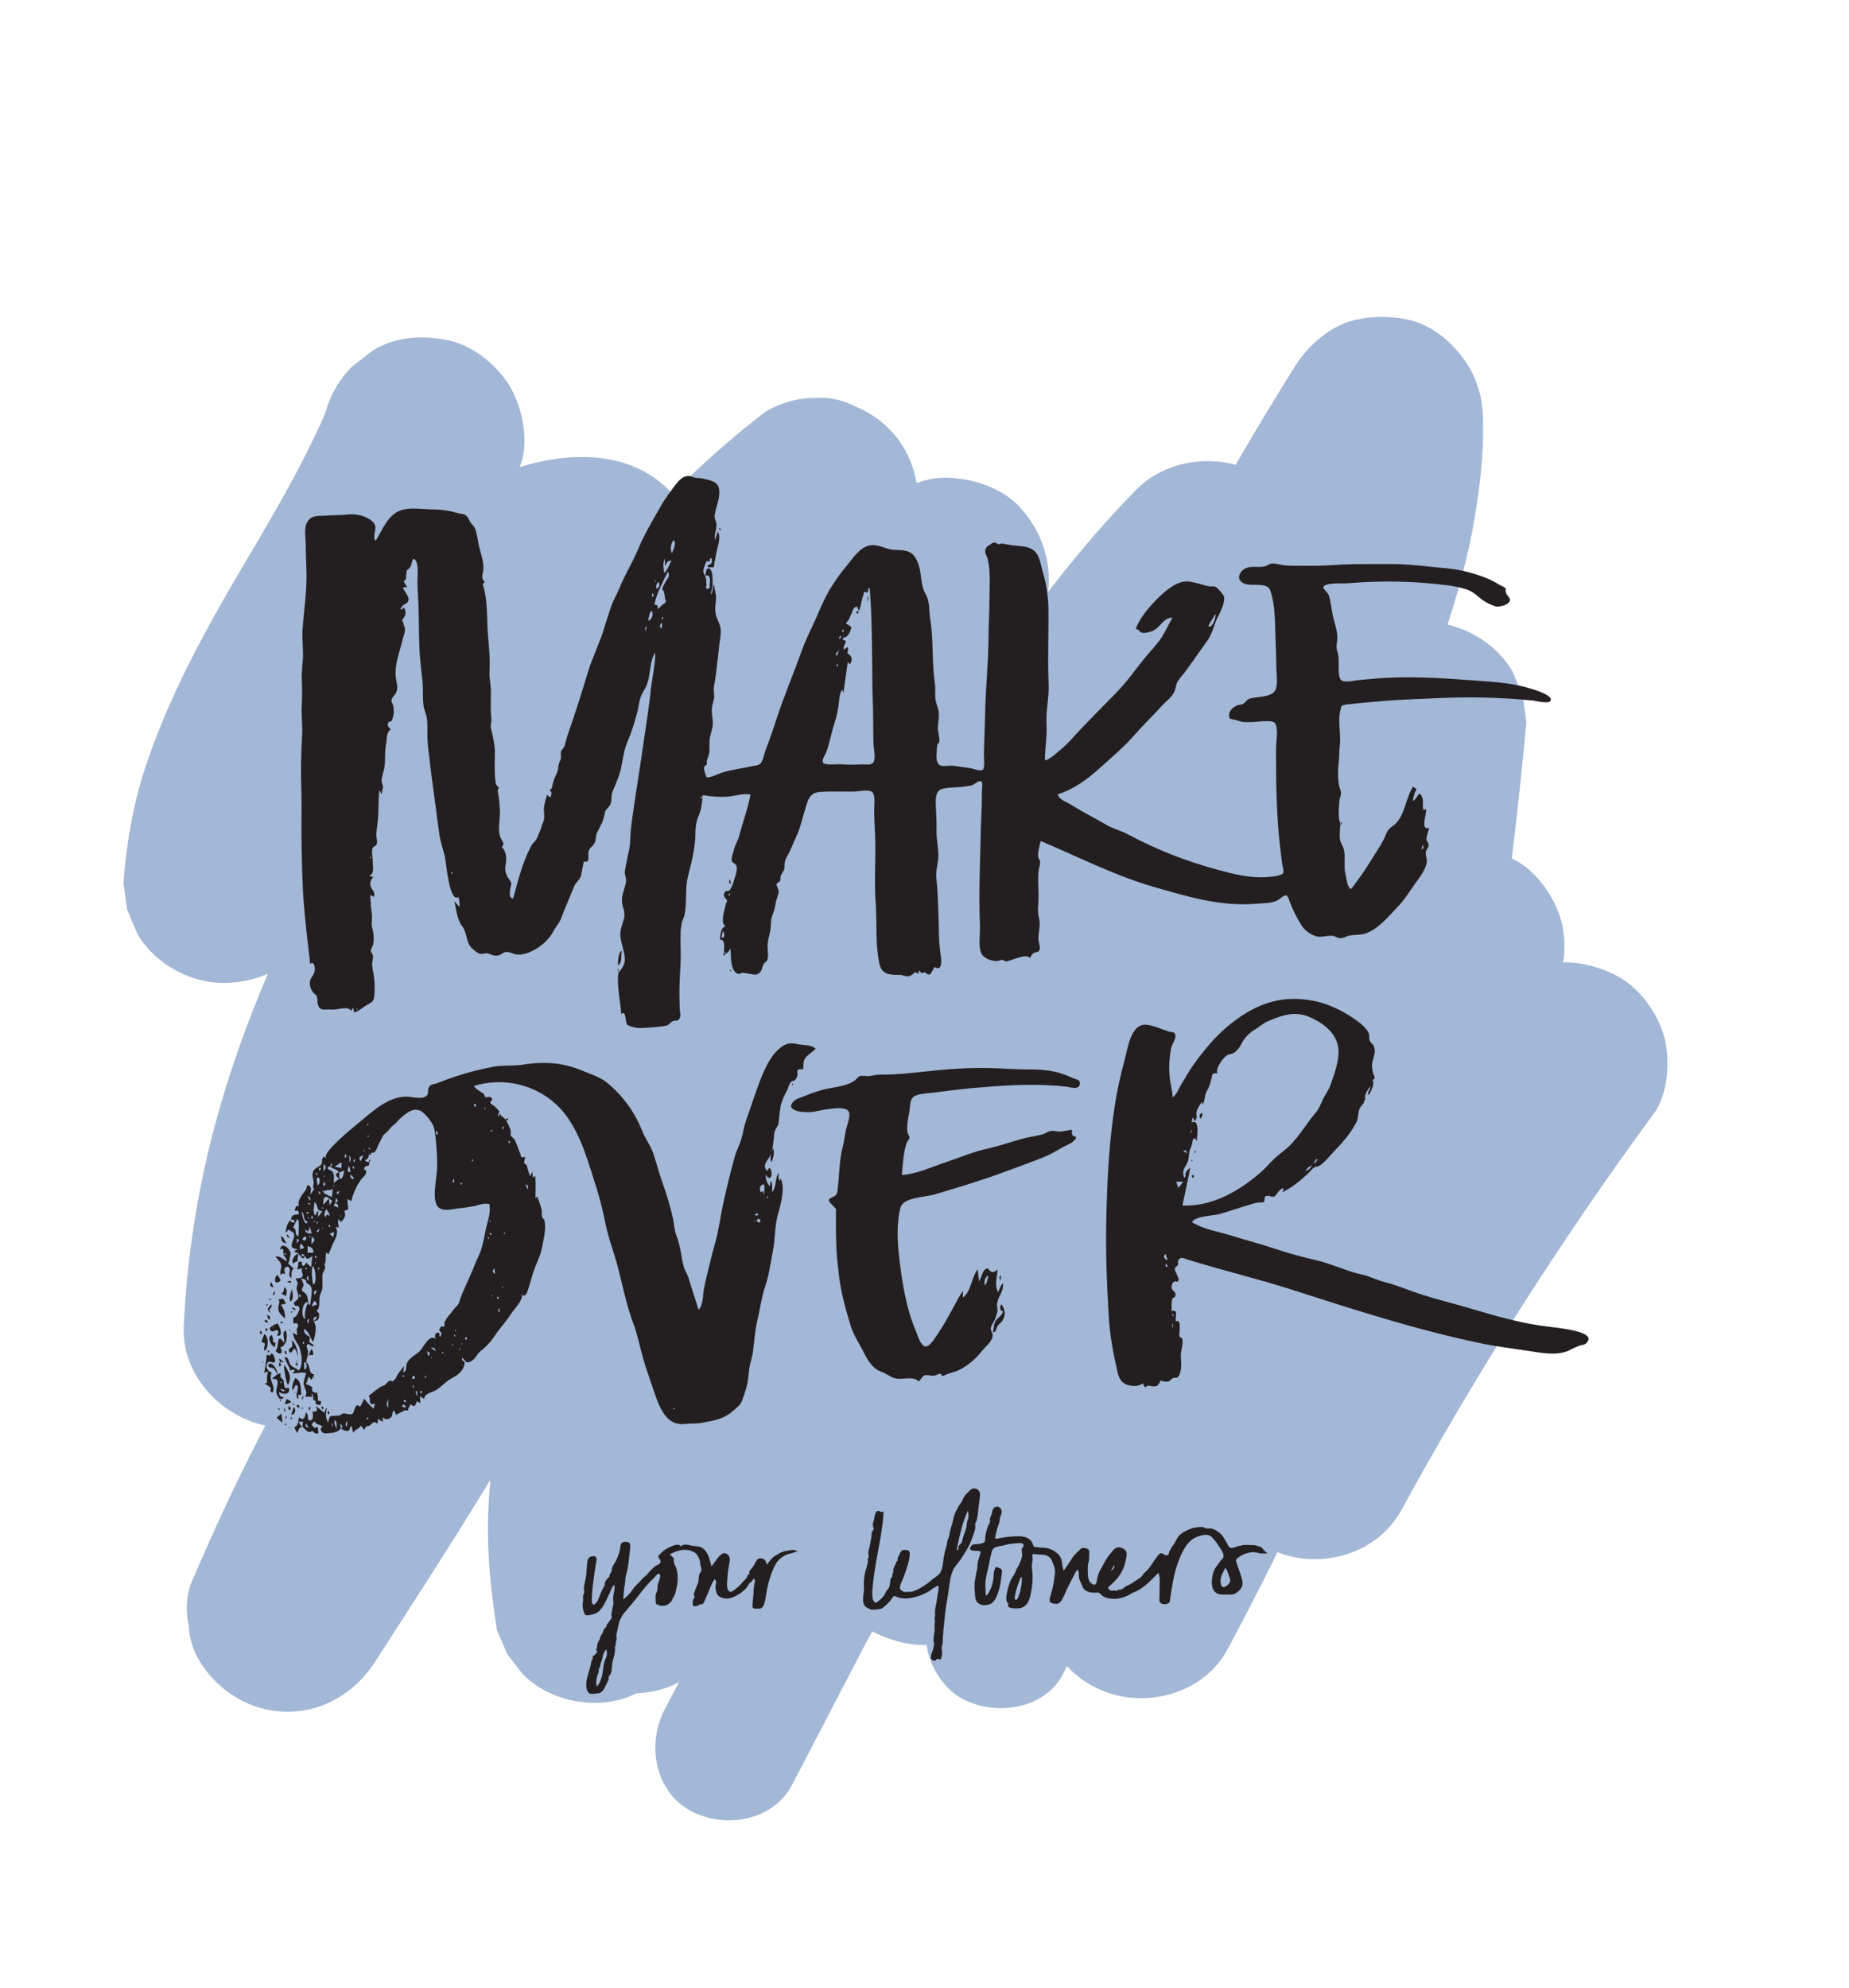 <?xml version="1.0" encoding="utf-8"?>
<!-- Generator: Adobe Illustrator 21.1.0, SVG Export Plug-In . SVG Version: 6.00 Build 0)  -->
<svg version="1.1" id="Layer_1" xmlns="http://www.w3.org/2000/svg" xmlns:xlink="http://www.w3.org/1999/xlink" x="0px" y="0px"
	 viewBox="0 0 800 860" style="enable-background:new 0 0 800 860;" xml:space="preserve">
<style type="text/css">
	.st0{fill:#EE6E66;}
	.st1{fill:#A3B7D6;}
	.st2{fill:#231F20;}
</style>
<path class="st0" d="M464.5,1761.8c-2.8-10.1-10.6-21.1-20.1-26.1c-7.2-3.8-15.4-6.2-23.6-6c1-6.1,0.7-12.5-0.9-18.3
	c-2.8-10.1-10.6-21.1-20.1-26.1c-0.4-0.2-0.8-0.4-1.2-0.6c2.4-19.6,4.5-39.3,6.3-58.9c-0.5-3.8-1-7.8-1.6-11.6
	c-1.5-3.5-3-7-4.4-10.4c-4.8-8.2-12.2-14.2-20.9-17.9c-2.4-1-4.8-1.8-7.2-2.4c4.2-12.9,7.9-26,10.5-39.4c3.1-16.5,5.4-33.5,4.8-50.4
	c-0.3-9.9-3.3-18.7-9.3-26.4c-5.6-7.2-13.5-13.5-22.7-15.6c-7.7-1.7-15.5-1.7-23.2,0c-10.7,2.4-20.4,11-26.1,20.1
	c-8.8,14-17.4,28.3-25.7,42.6c-14.8-4-31.9-0.5-43.1,10.9c-13.6,13.8-26.1,28.7-38,44c0.9-7.7-0.2-15.3-3.2-22.5
	c-3.6-8.4-9.6-16.5-17.9-20.9c-6.9-3.7-14.3-5.6-22-5.9c-4.7-0.2-9.4,0.7-13.8,2.3c-0.3-1.7-0.7-3.2-1.1-4.8
	c-3.7-13.2-12.8-23-25.3-28.3c-5.2-2.7-10.8-4-16.8-3.8c-7.9,0-15.2,2-22,5.9c-14.5,11.1-27.9,22.9-40.4,35.7
	c-16.8-18.6-43-18.7-66.2-11.6c0.2-0.3,0.3-0.7,0.4-1c3.8-10,0.8-24.7-4.4-33.6c-5.3-9.1-15.7-17.7-26.1-20.1
	c-11.2-2.5-23.7-2-33.6,4.4c-3,2.3-5.8,4.5-8.8,6.8c-5.4,5.4-9.2,11.9-11.3,19.3c-0.4,1.2-1,2.4-1.5,3.7c-10.3,23-23.3,44.5-36,66.1
	c-15.2,25.8-29.5,52.3-39.4,80.7c-6.1,17.3-9.3,35.3-10.7,53.6l1.6,11.6c1.5,3.5,3,7,4.4,10.4c4.8,8.2,12.2,14.2,20.9,17.9
	c7.4,3.1,14.7,4,22.6,3c4.3-0.6,8.8-1.7,13-3.6c-9.2,21.6-17.1,43.7-23.1,66.3c-7.5,28.1-12,57.3-13.3,86.4
	c-0.9,20.8,15.8,38.7,35.3,42.8c-9.9,19-19.2,38.5-27.8,58.3c0,0.1-0.1,0.1-0.1,0.2c-1.5,3.5-3,6.9-4.5,10.4
	c-1.8,5.8-2.1,11.6-0.8,17.4c0.3,5.8,2,11.3,5.1,16.2c5.2,8.1,12,14,20.9,17.9c20.4,8.6,42.5,0.6,54.5-17.9
	c16.9-26.2,33.9-52.4,50.1-79.1c-0.5,5.4-0.9,10.9-1,16.3c-0.5,16.4,1.3,32.6,3.8,48.7c1.5,3.5,3,7,4.4,10.4c2.3,3,4.5,5.8,6.8,8.8
	c6.8,6.8,15.6,10.7,25,12c7.9,1,15.2,0.2,22.6-3c0.6-0.3,1.1-0.5,1.7-0.8c6.4-0.2,12.7-1.7,18.3-4.8c-2.1,4-4.2,8-6.3,12
	c-7.7,14.8-4.3,35.4,11.5,43.8c14.7,7.8,35.5,4.4,43.8-11.5c9.8-18.9,19.7-37.8,29.5-56.7c1.6-3.2,3.3-6.3,5.1-9.5
	c7.3,3.8,15.5,6,23.6,5.9c0.2,1.4,0.4,2.8,0.8,4.2c2,7.4,7.8,15.5,14.7,19.1c14.3,7.6,36.1,4.6,43.8-11.5c0.4-0.9,0.9-1.8,1.3-2.7
	c4.2,4.5,9.2,8,15.1,10.5c19.2,8.1,44.2,1.4,54.5-17.9c7.4-13.9,14.6-27.8,21.5-41.9c19.2,7.6,43.3,0.7,53.6-18.2
	c32.5-59.6,68.9-116.9,109.1-171.7C466.4,1786.8,467.2,1771.6,464.5,1761.8z"/>
<path class="st1" d="M720,448.5c-2.8-10.1-10.6-21.1-20.1-26.1c-7.2-3.8-15.4-6.2-23.6-6c1-6.1,0.7-12.5-0.9-18.3
	c-2.8-10.1-10.6-21.1-20.1-26.1c-0.4-0.2-0.8-0.4-1.2-0.6c2.4-19.6,4.5-39.3,6.3-58.9c-0.5-3.8-1-7.8-1.6-11.6
	c-1.5-3.5-3-7-4.4-10.4c-4.8-8.2-12.2-14.2-20.9-17.9c-2.4-1-4.8-1.8-7.2-2.4c4.2-12.9,7.9-26,10.5-39.4c3.1-16.5,5.4-33.5,4.8-50.4
	c-0.3-9.9-3.3-18.7-9.3-26.4c-5.6-7.2-13.5-13.5-22.7-15.6c-7.7-1.7-15.5-1.7-23.2,0c-10.7,2.4-20.4,11-26.1,20.1
	c-8.8,14-17.4,28.3-25.7,42.6c-14.8-4-31.9-0.5-43.1,10.9c-13.6,13.8-26.1,28.7-38,44c0.9-7.7-0.2-15.3-3.2-22.5
	c-3.6-8.4-9.6-16.5-17.9-20.9c-6.9-3.7-14.3-5.6-22-5.9c-4.7-0.2-9.4,0.7-13.8,2.3c-0.3-1.7-0.7-3.2-1.1-4.8
	c-3.7-13.2-12.8-23-25.3-28.3c-5.2-2.7-10.8-4-16.8-3.8c-7.9,0-15.2,2-22,5.9c-14.5,11.1-27.9,22.9-40.4,35.7
	c-16.8-18.6-43-18.7-66.2-11.6c0.2-0.3,0.3-0.7,0.4-1c3.8-10,0.8-24.7-4.4-33.6c-5.3-9.1-15.7-17.7-26.1-20.1
	c-11.2-2.5-23.7-2-33.6,4.4c-3,2.3-5.8,4.5-8.8,6.8c-5.4,5.4-9.2,11.9-11.3,19.3c-0.4,1.2-1,2.4-1.5,3.7c-10.3,23-23.3,44.5-36,66.1
	C88.3,273.5,74,300,64.1,328.4c-6.1,17.3-9.3,35.3-10.7,53.6l1.6,11.6c1.5,3.5,3,7,4.4,10.4c4.8,8.2,12.2,14.2,20.9,17.9
	c7.4,3.1,14.7,4,22.6,3c4.3-0.6,8.8-1.7,13-3.6c-9.2,21.6-17.1,43.7-23.1,66.3c-7.5,28.1-12,57.3-13.3,86.4
	c-0.9,20.8,15.8,38.7,35.3,42.8c-9.9,19-19.2,38.5-27.8,58.3c0,0.1-0.1,0.1-0.1,0.2c-1.5,3.5-3,6.9-4.5,10.4
	c-1.8,5.8-2.1,11.6-0.8,17.4c0.3,5.8,2,11.3,5.1,16.2c5.2,8.1,12,14,20.9,17.9c20.4,8.6,42.5,0.6,54.5-17.9
	c16.9-26.2,33.9-52.4,50.1-79.1c-0.5,5.4-0.9,10.9-1,16.3c-0.5,16.4,1.3,32.6,3.8,48.7c1.5,3.5,3,7,4.4,10.4c2.3,3,4.5,5.8,6.8,8.8
	c6.8,6.8,15.6,10.7,25,12c7.9,1,15.2,0.2,22.6-3c0.6-0.3,1.1-0.5,1.7-0.8c6.4-0.2,12.7-1.7,18.3-4.8c-2.1,4-4.2,8-6.3,12
	c-7.7,14.8-4.3,35.4,11.5,43.8c14.7,7.8,35.5,4.4,43.8-11.5c9.8-18.9,19.7-37.8,29.5-56.7c1.6-3.2,3.3-6.3,5.1-9.5
	c7.3,3.8,15.5,6,23.6,5.9c0.2,1.4,0.4,2.8,0.8,4.2c2,7.4,7.8,15.5,14.7,19.1c14.3,7.6,36.1,4.6,43.8-11.5c0.4-0.9,0.9-1.8,1.3-2.7
	c4.2,4.5,9.2,8,15.1,10.5c19.2,8.1,44.2,1.4,54.5-17.9c7.4-13.9,14.6-27.8,21.5-41.9c19.2,7.6,43.3,0.7,53.6-18.2
	c32.5-59.4,69-116.7,109.1-171.4C721.9,473.5,722.7,458.2,720,448.5z"/>
<g>
	<path class="st2" d="M154.5,436.8c0.4-0.2,0.4-0.3-0.1-0.4C154.1,436.6,154.2,436.7,154.5,436.8 M195.5,378.1l0.4-0.5
		c-0.1-0.1-0.2-0.3-0.3-0.3C195.1,377.5,195.1,377.8,195.5,378.1 M160.5,371.1c-0.1-0.5-0.2-0.5-0.5,0
		C160,371.5,160.2,371.5,160.5,371.1 M283.8,251.5c-0.1-0.3-0.2-0.4-0.5-0.2C283.4,251.8,283.6,251.8,283.8,251.5 M286.7,266.9
		c-0.5,0.3-0.6,0.7-0.2,1C287,267.6,287.1,267.3,286.7,266.9 M304,344.9l-0.5-0.4c0.3-0.4-0.8,1.1,0,0.9L304,344.9 M315.2,387.5
		c0.6,0.2,1-0.8,0.4-1L315.2,387.5 M364.6,273.5c0.6-0.3,0.6-0.7,0.2-1.1C364.3,272.6,364.2,273,364.6,273.5 M282,258.1
		c1.2,0.3,0.8-1,0.3-1.5C282.2,257.1,282.1,257.5,282,258.1 M364,275.3c-0.7-0.4-1.3,0.8-0.6,1.2L364,275.3 M361.8,288.5
		c0.9-0.5,0.9-0.5,0.5-1.4C362.1,287.6,362,288.1,361.8,288.5 M279.9,270.9c-0.9,0.9-0.9,0.9-0.6,2.2L279.9,270.9 M615.3,367.6
		c0.7-0.9,0.7-0.9,0.5-2C615.4,366.2,614.9,366.7,615.3,367.6 M285.9,271.8c0.8,0,0.5-1.7,0.5-2.4
		C285.6,270.1,285.2,270.9,285.9,271.8 M312.2,405.6c2,0.5,1-2.2,0.5-2.8C312.5,403.7,312.4,404.6,312.2,405.6 M284.1,254.8
		c1.3-1,1.4-1.5,0.9-3C284,252.4,283.6,253.7,284.1,254.8 M282.1,264.4c-1.1-0.2-1.4,3.2-1.7,4.2C282,268.2,282.8,266.1,282.1,264.4
		 M522.8,271c1.7,1,3.6-4.1,3-5.4C525,267.5,523.5,269.1,522.8,271 M290.7,239.4c0.5-1.3,2.2-4.6,0.7-5.7
		C290.2,235.4,289.9,237.5,290.7,239.4 M287.3,247.8c0.8,0.2,2.8-4.4,3.2-5.3c-1.8,0-2.2,1.3-2.8,2.6c0-1.1,0-2.1,0-3.3
		C286.5,243.9,287.3,245.9,287.3,247.8 M289,247.3c-2.3,4.6-4.8,9.2-5.9,14.3c1.7,0.2,1.4,0.5,1.5,2l2.3-2.2
		c1.3-0.5,1.5-1.3,0.8-2.3c0-1.1-0.2-2.2-0.5-3.3c-0.6-0.4-0.8-1.2-0.4-1.8c0-0.1,0.1-0.1,0.1-0.2c0.4-0.9,0.9-1.7,1.3-2.5
		C289.2,249.8,289.9,249.1,289,247.3 M364.5,298.4c-0.9,0.3-1.5,4.3-1.5,5.2c-0.3,3.2-1,6.4-2,9.5c-1.4,4.1-2,8.5-3.6,12.6
		c-0.4,1-2.2,3.3-1.1,4.5c1,1,6.8,0.3,8.2,0.5c2.8,0.2,5.7,0.2,8.5,0c1.8,0,4,0.6,5-1c1-1.8-0.1-6.5-0.1-8.6
		c-0.1-3.1-0.1-6.2-0.1-9.3c0-6.2-0.4-12.3-0.4-18.5c-0.1-12.9-0.1-26.1-1.1-38.9c-1,0-0.5,1.4-1,2.1c-1.1-0.6-1.6-0.5-1.6,0.4
		c0,0.5-0.2,1.1-0.5,1.5c-0.4,2-0.9,4-1.5,6l-0.9-2c-1.7,0.5-1.7,1.4-2.2,2.7c-0.4,1-1,2.1-1.4,3.1c-0.3,0.3-0.6,0.6-0.8,1
		c-0.5,0.4-0.4,0.8,0.5,1l1.5,1.2c-0.2,0.8-0.5,1.5-0.8,2.3c-0.4,0.7-0.8,1.3-1.4,1.8c-0.3,0.3-1.4,0.3-1.5,0.6
		c-0.5,1.3,1.1,0.5,1.2,1.4s-1.5,2.8-0.7,3.5l1.6-1.1c0.2,0.9,0.1,1.8-0.2,2.7c0.6,0.4,1.2,0.9,1.6,1.5c0.6,1.3,0.2,2.2-0.5,3.4
		l-0.9-1.1c-0.6,4.5-1.3,9-1.9,13.5c-0.1-0.5-0.3-1-0.5-1.4 M362.7,282c-1.1,0.2-1.2,1.1-0.8,2c0.4-0.9,1.4-2.4,0.9-3.2
		C362.8,281.2,362.7,281.6,362.7,282 M314.2,412.2l-1.2,1.5c0-2.1,1.4-7.2-1.5-7.2c0.3-2.3,0-4.6,2.4-5.8c-2.2-1.3-0.7-5.8-0.2-8.1
		c0.1-0.6,0.3-1.3,0.5-1.9c0.6-0.9,0.5-1.5-0.4-1.9c-0.2-1.1-1-0.9-0.4-2.3c0.9-2.1,1.1-0.1,2.3-1.4c0.6-0.8,1.1-1.7,1.4-2.7
		c0.5-1.7,2.2-6,1.6-7.6s-1.8-1.1-2.1-2.4s0.7-3.6,1-4.9c0.5-2.2,1.8-3.9,2.3-6.1c1.5-5.8,3.7-11.6,4.8-17.6c-3-0.7-6.9,0.7-10,0.9
		c-3.5,0.2-7.1,0-10.6-0.7c-0.4,3.2-0.5,6-1.8,8.9c-1,2.3-1.4,4.8-1.4,7.2c0,6.3-1.6,12.8-3.2,18.9c-1.4,5.4-0.4,11.2-1.5,16.7
		c-0.3,1.6-1.1,2.6-1.3,4.1c-0.2,1-0.3,1.9-0.4,2.9c-0.1,2.9-0.1,5.6,0,8.5c0.2,5-0.4,10.3-0.5,15.5c-0.1,3.3,0,6.5,0.1,9.8
		c0.1,1.8,0.8,3.7-0.6,4.8c-0.6,0.5-1.7,0.2-2.4,0.5c-1.1,0.6-1.3,1.4-2.6,1.9c-1.3,0.3-2.6,0.5-4,0.6c-2.5,0.3-5,0.4-7.5,0.5
		c-1,0-2-0.1-3-0.4c-0.9-0.2-1.7-0.5-2.5-0.9c-1.2-0.9-0.3-6.6-2.7-4.8c-0.4-5.8-1.9-11.5-1.3-17.6l0,0c2.1-2.7,3.3-4.3,2.7-7.8
		c-0.5-2.9-1.6-5.7-1.8-8.7c-0.1-2.6,1-4.8,1.6-7.2c0.8-3.2-1.2-5.4-0.9-8.5c0.2-2.6,1.5-5.2,1.8-7.7c0.1-1.3-0.6-2.5-0.6-3.8
		c0.2-1.5,0.5-3,0.8-4.5c0.4-2.8,1.4-5.3,1.5-8.1c0.1-3.5,0.4-6.9,0.9-10.4c1.7-12.1,3.7-24.1,5.4-36.2c0.9-6.6,2.1-13.4,2.7-20.1
		c0.2-1.8,2.6-15.1,1.7-15.5c-2.3,4-1.8,9-3.3,13.3c-0.7,2-2.1,3.7-2.8,5.7s-0.9,4.3-1.4,6.3c-1.2,4.7-2.7,9.3-4.6,13.8
		c-1.8,4.5-1.8,9.3-3.4,13.9c-0.8,2.3-1.7,4.5-2.7,6.7c-0.8,1.9-0.3,3.6-0.9,5.4c-0.5,1.6-2.1,2.3-2.5,3.9c-0.2,1.4-0.6,2.8-1.1,4.1
		c-0.7,1.6-1.6,3.1-2.3,4.6s-0.3,3.3-1.2,4.7c-1,1.7-2.1,1.6-2.5,3.8c-0.2,1.5,0.8,4.8-2,3.9c-0.4,2-0.8,3.8-1.1,5.7
		c-0.4,2.2-2.3,3.2-3.1,5.1c-1.4,3.4-2.8,6.9-4.3,10.4c-1,2.4-1.4,4.3-3,6.4c-1.2,1.6-1.9,3.3-3.1,4.9c-2.4,3.1-5.6,5.5-9.2,6.9
		c-1.8,0.8-3.8,1.1-5.8,0.8c-1.2-0.2-2.2-1-3.5-1c-1.9,0-1.4,0.4-3.1,1.2c-2.3,1-3.5-0.1-5.5-0.6c-1.1-0.2-2.1,0.4-3.2,0.2
		s-2.8-1.8-3.6-2.5c-2.6-2.7-1.9-6.5-4.1-9.4c-2.3-3-2.5-7-3.4-10.8l2.2,2.4c0.1-1.5-0.1-2.9-0.4-4.3c-4,2.9-5.4-15.2-5.9-17.4
		c-0.8-3.3-1.9-6.3-2.4-9.7c-0.6-4-1.1-7.9-1.6-11.9c-1-7.6-2.1-15.1-2.9-22.7c-0.5-3.2-0.7-6.4-0.7-9.7c0.1-2,0-4-0.2-6
		c-0.3-1.7-0.9-2.9-1.3-4.5c-0.7-3.5-0.2-7.7-0.6-11.4c-0.4-3.5-0.8-7-1.1-10.5c-0.5-7-0.4-14.1-0.6-21.1c-0.1-3.7-0.4-7.4-0.5-11.1
		c0-1.9,0.7-8.6-1.1-10c-1.1-0.8-1.1,0.8-1.4,1.5c-0.1,0.7-0.3,1.3-0.7,1.9c-0.4,0.5-0.8,0.9-1.4,1.2c-0.2,1.3-0.3,2.7-0.4,4.1
		c-0.9,0.4-1.1,0.9-0.4,1.6l1,1.9c-4.3-1.4,0.8,3,0.6,5.1c-0.2,1.8-1.7,1.7-2.7,2.8c-1.2,1.4-1,2.3,0.7,0.7c0.6,0.9,0.8,2.1,0.5,3.2
		c-0.3,0.8-0.8,1.6-1.4,2.2l0.6,1.2c0.2,1.6,0.9,1.8,0.7,3.5c-0.1,1.1-0.8,2.6-1,3.8c-1.3,5.4-3.4,10.2-3,15.8
		c0.2,2.5,1.3,4.7,0.2,7.1c-0.5,1.1-1.6,1.7-1.9,2.9c-0.4,1.4,0.3,1.5,0.6,2.6c0.5,2.1,0.3,4.4-0.5,6.4c-0.6,1.3-1.4-0.2-1.8,1.7
		c-0.2,1,0.6,1.6,1.3,2.3c-2.1,1.2-1.6,4.4-2.1,6.5c-0.6,3.2-0.2,6.2-0.6,9.3c-0.2,2-1.2,4.4-1.3,6.4c-0.1,0.9,0.6,1.6,0.6,2.6
		c-0.1,1.1-0.4,2.3-0.7,3.4c-0.2-0.6-0.3-1.6-0.9-1.6c-0.5,4.2-0.2,8.5-0.6,12.7c-0.2,2.1-0.6,4.3-0.7,6.4c0,1.1,0.6,2.8,0.2,3.9
		s-1,0.7-1.7,1.6s0,4.9,0,6.2c-0.1,2.1,0.9,5-1.6,5.9l1.8,0.6c-1.1,1-1.6,2.6-1.1,4.1s2.1,2.2,1.4,4.5c-2.2-1.8-1.5,0.3-1.4,2.2
		c0,1.5,0.2,2.9,0.4,4.4c0.2,1.6,0.2,3.2,0,4.8c-0.1,1.5,0.4,2.2,0.6,3.5c0.4,1.9,0.4,3.9,0,5.9c-0.4,0.7-0.7,1.5-1,2.2
		c0,1,1,1.7,1,2.8s-0.4,2.2-0.4,3.5c0.1,1.5,0.4,2.9,0.7,4.4c0.4,2.8,0.5,5.7,0.3,8.5c-0.2,3.1-0.9,3.2-3.4,4.6
		c-2,1.2-2.9,2.3-5.3,3.2c-0.2-0.7-0.4-1.5-0.6-2.2l-0.7,1.5c-1.6-2.4-5.6-0.4-8.3-0.6c-3.2-0.3-5.6,1.2-6.3-2.9
		c0-0.8-0.1-1.6-0.2-2.5c-0.3-0.9-1-1.2-1.8-2.1c-1.1-1.5-1.6-3.3-1.2-5.1c0.5-1.7,1.9-2.6,2-4.5c0.1-1.1-0.2-4-2-2.7
		c-1-8.5-2-16.8-2.7-25.4c-0.7-8.2-0.8-16.4-1-24.7s0.1-16.4-0.1-24.5c-0.3-8-0.2-16,0.3-24c0.3-4-0.3-8-0.2-12
		c0.2-4.1,0.3-8.2,0.1-12.3c-0.3-3.6,0.5-7.1,0.5-10.7s-0.4-7.5-0.2-11.2c0.6-8.1,1.9-16.4,1.7-24.6c-0.1-3.9-0.3-7.8-0.3-11.6
		c0-3.3-1-7.6,0.8-10.4c1.9-3,5.2-2.2,8.3-2.5s6.1-0.1,9-0.5c3-0.3,6,0.2,8.7,1.6c1.5,0.8,3,2,3.3,3.6c0.3,1.3-1.4,5.5,0.2,6.1
		c3.1-4.9,5.3-11.8,11.8-13.4c3.8-0.9,8.4-0.2,12.3-0.1c3.8,0,7.6,0.5,11.3,1.6c1.3,0.4,2.6,0.2,3.7,1.1s1.3,2.3,2.1,3.3
		c1.1,1.3,1.5,1.3,2,3c0.6,2,0.9,4.2,1.3,6.2c0.7,3.4,2.4,7.6,2,11.1c-0.1,1.4-0.7,2.2-0.3,3.7c0.4,1.2,1.8,1.6,0,2.1
		c2,6.2,1.8,11.9,2.1,18.4s1.3,13,0.9,19.4c-0.2,3,0.6,5.9,0.6,9c0,3.6-0.2,7.3,0.1,10.9c0.2,1,0.1,2-0.1,3c-0.3,1.6,0.1,2,0.4,3.5
		c0.6,2.5,1.1,5.1,1.3,7.7c0.1,3.4-0.2,6.8,0,10.2c0,1.5,0.2,3,0.4,4.4c0.2,0.5,0.4,0.9,0.8,1.2c0.6,0.4,0.6,1,0,1.7
		c0.6,3.1,0.9,6.3,1,9.5c0,3.6-0.9,6.7,0,10.3c0.4,1.4,1.3,2.3,1.6,3.5c-0.3,0.4-0.5,0.9-0.8,1.3c0.6,0.5,1,1.2,1.3,1.9
		c1.1,2.6,0.4,4.8,0.2,7.4c0,1,0.2,1.9,0.6,2.8c0.4,1.1,1.8,2.7,2,3.5c0.2,1.1-2,6.3,0.8,6.7c2.2-7.8,3.9-15.4,7.8-22.7
		c1-1.9,1.8-1.7,2.7-3.8c1-2.3,1.9-4.7,2.7-7.1c0.6-2.1,0.1-3.1,0.1-5.2c0.2-2.1,0.7-4.1,1.5-6.1l1.3,1.2c0.6-1,0.3-1.2,0.5-2.2
		l-0.3-0.5c-0.6-0.5-0.4-0.9,0.4-1.2c0.3-1.6,0.7-3.1,1.3-4.6c0.5-1.4,1.3-2.6,1.5-4c0-1.2,0.3-2.5,0.9-3.6c0.6-1.3,0.1-2.2,0.3-3.5
		c0.4-2.1,0.3-0.3,1-1.8s0.2,0.9,0.8-1.8c0.8-3.4,2.1-6.8,3.3-10.3c2.4-7.1,4.6-14.3,6.8-21.5c2-6.3,5-12.2,6.9-18.6
		c0.8-2.9,1.9-5.8,2.8-8.7s2.5-5.4,3.7-8.3c2.3-5.8,5.7-11.1,8.1-16.9c2.5-6,5.7-11.5,9-17.2c1.5-2.8,3.3-5.5,5.2-8
		c1.8-2.3,3.8-5.9,6.9-6.4c1.6-0.3,2.6,0.6,4,0.8c1.4,0,2.7,0.2,4,0.5c2.5,0.7,5.1,1.1,5.8,3.8c1,4.4-1.6,8.3-1.8,12.5
		c0,1.3,0.8,2,0.8,3.3c0.1,2.4-1.1,4.2-0.6,6.8c0.4-1.2,0.8-2.5,1.2-3.7c1.5,2.4-0.2,6.8-0.7,9.3c-0.2,1.5-0.5,3.1-0.9,4.6
		c0.2,1.4-0.3,1.9-1.5,1.5c-0.9,0.3-1.4,0-1.3-0.9c1.9-0.2,2.1-1.6,1.6-3.1c-0.9,0.2-0.6,1.2-0.9,1.8c-1.4-1.2-1.4,0.1-1.9,1.4
		c-0.4,0.9-0.7,1.8-0.7,2.8c0.1,0.8,0.7,1.4,0.9,2c0.5,1.6,0.3,2,0.5,3.5c0.1,0.8-0.9,2.2,0.7,1.8c1.1-0.3,0.5-0.8,0.6-1.6
		c0.3-1.9,0.6-4.7-1.8-4c0-0.6,0.3-2.5,0.7-2.9c1.1-0.9,1.8,0.4,2.2,1.9c0.2,1.6,0.3,3.3,0.2,4.9c0,1.1-0.6,2.9-0.8,4.3
		c1.3-1.1,0.5-3.6,1.5-4.3c0,1.8,0.8,3.6,0.8,5.4c0,2.5-0.7,4.9-0.1,7.4c0.5,2.3,1.9,4.1,2.1,6.6s-0.5,5.2-0.7,7.7
		c-0.4,4.3-1,8.5-1.5,12.8c-0.2,1.8-0.8,3.8-0.8,5.5c0,1.4,0.4,2.4,0.1,3.9s-0.7,2.7-0.9,4.2c-0.2,2.4,0.5,4.5,0.4,6.8
		s-1.2,4.6-1.4,7s0.3,4.3-0.4,6.5c-0.2,0.8-0.7,2.1-0.9,2.7c0.2,0.4,0.3,0.8,0.1,1.2c-0.4,0.4-0.9,0.9-1.3,1.3
		c0.2,1.4,0.6,2.8,1.1,4.2c1.2,0.7,5.4-1.5,6.5-1.8c4.8-1.5,9.5-2,14.4-3.1c1,0,1.9-0.4,2.6-1c1-1,1.5-4.1,2-5.4
		c2-5,3.7-10.2,5.4-15.4c3.2-9.5,7.1-18.8,10.5-28.2c1.7-4.9,4.1-9.3,6.2-14.1c1.6-3.8,3.4-7.8,5.4-11.5c2.4-4,5-7.7,8-11.2
		c2.6-3.2,5.3-7.6,9.7-8.5c3.8-0.7,6.8,1.7,10.5,1.9s7.1-0.2,9.3,3.5c2.4,3.9,2.1,8.1,3.1,12.5c0.5,2.1,1.5,3.1,2.1,5
		c0.9,2.5,0.7,5.8,1.1,8.5c1.6,9.4,0.7,19,2.1,28.3c0.3,2.3,0,4.4,0.2,6.6c0.2,1.8,0.9,3.1,1.3,4.9c0.5,2.3,0,4.7-0.2,7
		s0.9,4.8,0.6,6.9c0,0.1-0.8,0.8-0.9,1.2c-0.1,0.9-0.2,1.9-0.2,2.8c-0.1,1.9-0.5,4.8,1.4,6c1.1,0.7,4.2,0.1,5.5,0.2
		c2.4,0.3,4.8,0.7,7.3,1c1.4,0.2,4.7,1.6,5.7,0.8s0.5-5.5,0.5-6.6c0.1-5.7,0.4-11.3,0.5-17c0.2-11.2,1.4-22.3,1.5-33.5
		c0-5.5,0.4-10.9,0.4-16.4s0.6-12-0.7-17.4c-0.5-2.3-2-3.4-0.5-5.5c0.5-0.5,1-0.8,1.6-1.1c0.4-0.4,0.9-0.7,1.5-0.9
		c0.7,0,1.3,0.3,1.7,0.8c0,0,2.5-0.3,1.5-0.4c1.3,0.2,2.5,0.5,3.8,0.7c2.4,0.4,4.7,0.3,7.1,0.9c5.5,1.3,5.6,5.5,7,10.5
		c1.5,4.9,2.3,10,2.5,15.1c0.2,11.1-0.4,22.4,0.1,33.5c0.3,5.9-1.3,11.9-0.9,17.7c0.3,5.2-0.7,10.2-0.7,15.4
		c1.7,0.2,5.8-3.8,7.1-4.8c3-2.5,5.5-5.6,8.2-8.4c5.1-5.3,10.2-10.6,15.4-15.8c4.6-4.6,8.5-10.3,12.6-15.3c2.5-3.1,5.4-5.9,7.5-9.3
		c1.6-2.6,2.9-5.5,4.4-8.1c-4.1,0.2-5.1,4.1-8.4,5.7c-1.1,0.6-3.8,1.2-5.1,0.8c-0.9-0.3-1.1-1.7-2.4-1.5c1.5-4.5,5.6-9.3,8.9-12.7
		c3.2-3.2,7.8-7.5,12.5-7.9c2-0.2,4.9,0.7,6.9,1.2c1.1,0.4,2.3,0.7,3.5,0.9c1,0.1,2.1-0.2,3,0.4s3.2,3.2,3.4,4.1
		c0.5,2.6-1.7,6.8-2.8,9c-1.8,3.6-2,6.6-4.5,10.1c-3.4,4.7-6.6,9.5-10.1,14.1c-1,1.1-1.9,2.3-2.7,3.5c-0.8,1.4-0.7,2.7-1.3,4.1
		c-0.9,2.5-3.5,4.2-5.3,6.2c-4.1,4.5-8.3,8.5-12.3,13.1c-4.4,5-9.6,9.4-14.6,13.9c-5.3,4.8-11.5,9.4-18.4,11.5
		c0.9,2.5,3.4,3,5.5,4.3c2.6,1.6,5.2,3.1,7.9,4.6s5.3,2.9,7.9,4.4c3,1.7,6.2,2.4,9.1,4c12.5,6.7,25.8,11.9,39.5,15.5
		c6.6,1.8,13.5,3.5,20.4,3c1.5-0.1,6.6-0.4,7.3-1.8c0.4-0.8-0.3-2.8-0.4-3.6c-0.3-2.1-0.5-4.2-0.8-6.4c-1.8-14.5-1.9-29.2-1.9-43.8
		c0-2.9,0.9-7.2,0-10c-0.5-1.7-1.5-1.7-3.3-1.9c-1.8,0-3.6,0.1-5.3,0.3c-1.9,0.2-3.7,0.2-5.6,0.1c-1.1-0.1-2.6-0.8-3.8-1
		c-1.6-0.4-2.5-0.1-2.3-2.3c0.1-1.7,1.7-3,3.2-3.8c1-0.5,2.1-0.2,3.1-0.9s1.3-1.7,2.6-2.1c3.3-1.1,10.2-0.3,11.4-4.4
		c0.8-2.8,0.1-7,0.1-9.9c0-3.7-0.2-7.4-0.3-11.1c-0.3-6.7,0-15-2.3-21.4c-1.6-4.6-10.2-0.5-13-4.3c-1.4-1.9,0.4-4.3,2.1-5.2
		c2.6-1.4,5.9-0.2,8.7-1c1.3-0.4,1.8-1.2,3.3-1.2c1.4,0.1,2.9,0.4,4.3,0.7c4,0.5,7.9,0.2,11.9,0.3c6.1,0.1,12.3-0.6,18.5-0.7
		c6.6,0,13-0.1,19.6,0c7.1,0.2,13.9,1.2,21,1.8c6.4,0.6,12.6,2.3,18.5,4.8c2,0.9,3.7,2.1,5.6,3c2.3,1.2,0.9,0.8,1.5,2.8
		c0.3,1.2,1.9,2,1.7,3.3c-0.3,1.9-4.5,2.9-6.1,2.6c-2.2-0.7-4.3-1.7-6.2-3.1c-2.1-1.7-3.4-3.1-6-4.1c-3.2-1.1-6.6-1.8-10-2.1
		c-13.6-1.7-27.4-1.9-41.1-0.8c-2.9,0.3-7.3-0.2-10,0.7c-3.2,1.1,0.4,2.6,1.1,4.8c0.9,3,1.1,6.4,1.9,9.5c0.7,3,1.9,6.2,1.7,9.2
		c-0.1,1.7-0.5,2.6-0.2,4.5c0.4,1.3,0.7,2.6,0.8,4c0.1,1.8-0.4,7.6,0.9,9.1s5.5,0.4,7.3,0.2c4-0.3,8.1-0.8,12.1-1
		c14.2-0.8,28,0.4,42.1,1.4c7.2,0.5,14.3,1.2,21.2,3.4c1.7,0.5,8,2.5,8.2,4.5c0.3,2.4-6.2,0.7-7.9,0.5c-13.9-1.4-27.8-1.7-41.8-1
		c-7.2,0.4-14.4,0.5-21.6,1.1c-3.5,0.3-6.9,0.6-10.4,0.9c-1.9,0.2-3.8,0.4-5.6,0.6c-0.7,0-1.3,0.1-2,0.3c-1.6,0.5-1.1,0.1-1.6,1.7
		c-1.5,4.9,0.2,10.8-0.4,15.7c-0.3,2.6-0.2,4.9-0.5,7.6c-0.4,3.3-0.4,6.7,0.2,10.1c0.2,1.1,0.9,2.1,0.8,3.3s-0.7,2.1-0.7,3.3
		c-0.2,2.8-0.7,6.9,0.4,9.5v0.8c-0.2,2-0.3,4-0.2,5.9c0.2,1.7,1.1,2.6,1.6,4.2c1,3.3,0,7.4,0.8,10.9c0.4,1.6,0.6,4,1.3,5.4
		c1.1,2,1.2,1.2,2.6-0.6c2.3-3.1,4.6-6.3,6.6-9.6s4.3-6.5,6.1-10c0.7-1.4,1.2-3.3,2.3-4.5c0.8-0.9,1.8-1.3,2.6-2.1
		c4.5-4.3,4.5-11.3,7.8-16.2c0.5,0.3,1,0.7,1.5,1c-0.9,1.6-1.4,3.4-1.6,5.2c2.3-1.1,2.5-5.7,4.2-1.2c0.5,1.4-0.6,6.8,1.4,4.5
		c0.8,1.8-2.8,9.5,1.4,8.3c-0.2,1.5-1,3.1-1.1,4.4c-0.2,1.6,0.8,1.5,0.9,3c0.1,1.1-1.1,2-1.2,3.1c-0.2,1.9,0.8,3.1,0.3,5.1
		c-1,3.5-3.3,6.2-5.4,9.2c-2.3,3.3-4.3,6.5-7.1,9.4c-4.4,4.6-9.8,11.4-16.3,12c-1.5,0.1-3,0.1-4.5,0.4s-2.9,1.3-4.3,1.1
		c-1-0.1-1.9-0.9-3.1-1c-2.1-0.2-4.6,0.7-6.7,0.3c-3-0.8-5.6-2.8-7.1-5.5c-1.8-2.9-3.3-6-4.5-9.1c-1.1-3.3-1.4-4.2-4.2-1.9
		s-6.7,2-10.3,2.3c-15.7,1.4-30.4-3.2-45.3-7.5c-16.7-4.9-32.1-12.9-48.1-19.6c-0.5,2.2-1.4,4.7-1.1,7c0.1,0.7,0.7,1.1,0.8,1.6
		c0,1.1-0.1,2.2-0.5,3.3c-0.8,5.1,0.2,10.3-0.3,15.5c-0.2,2.2-0.1,4.5,0.5,6.6c0.5,2.9-0.5,5.7-0.4,8.6c0.1,1.4,1.1,3.8,0.2,5
		c-0.4,0.5-1.8,0.5-2.3,0.9c-0.7,0.6-1.2,1.3-1.5,2.1c-1.6-1.7-5.2,0-7.1,0.5c-1.1,0.4-2.2,0.8-3.3,1c-0.2,0-1.2-0.6-1.6-0.7
		c-0.6-0.1-1.5,0.5-2.2,0.5c-2.3,0.2-5.9-1.1-6.9-3.3c-1.4-2.9-0.5-8.6-0.6-11.8c-0.6-14.4,0.1-28.9,0.4-43.3
		c0.1-3.6,0.4-7.2,0.4-10.9c0-1.8,0-3.6,0.1-5.4s0.5-3.3-1.1-3.1c-0.9,0.1-2.3,1.5-3.4,1.8c-1.3,0.3-2.5,0.5-3.8,0.6
		c-2.5,0.4-7.8,0.1-10,1.4c-1.9,1.2-1.8,4.7-1.7,6.7c0.1,3.6,0.4,7,0.3,10.6s0.7,7,0.8,10.6s-1.2,6.5-0.9,10
		c0.8,7.5,0.9,15,1.1,22.6c0,3.7,0.3,7.4,0.8,11.1c0.4,2.2,0.7,7.2-2.7,5c-0.2,0.4-1.5,3-2,3.2c-1.3,0.5-2-1.9-3.4-0.4l-1.3-1.3
		c-0.1,0.5-0.3,1-0.4,1.6c-1.3-1.9-1.8,0.1-3.4,0.7c-0.8,0.3-1.7,0.3-2.5,0c-1.6-0.3-0.1-0.4-2.5-0.4c-3.7,0-7.2-0.2-8.2-4.4
		c-2-8.6-1.1-17.8-1.7-26.5c-0.7-9,0-18-0.2-27c-0.1-4.3-0.4-8.7-0.5-13c0-1.5,0.7-6.9-0.8-8.2s-6.5-0.2-8-0.2
		c-5,0.1-10.1-0.2-15,0.2c-4.2,0.4-4.9,3.6-6,7.3c-1.3,4.1-2.1,8.4-4,12.2c-1.3,2.7-2.2,5.5-3.7,8.1c-0.8,1.2-1.3,2.7-1.3,4.2
		c-0.1,1.4,0.2,1.1-0.4,2.3c-0.4,0.7-0.9,1.4-1.2,2.2c-0.2,0.8,0,1.5-0.3,2.2c-0.2,0.4-1.4,1-1.4,1c-0.4,1.1,0.8,2.4,0.8,3.4
		c0,1.6-1.1,3.6-1.3,5.2c-0.3,1.9-0.8,3.7-1.5,5.5c-0.8,2.2-0.4,4.4-0.9,6.8s-1.1,4.1-1.1,6.4c0,1.8,0.6,4.4-0.2,6
		c-0.3,0.6-1,0.9-1.4,1.5c-0.7,1-0.7,2.3-1.3,3.2c-1.4,2-2.7,1.5-5.2,1.1c-0.9-0.2-1.8-0.3-2.7-0.4c-0.5,0-1.4,0.6-1.8,0.5
		c-3.8-1-3.1-8-3.5-11.1c-0.3,1-2,3.4-2.4,1.3c-0.3,0.1-0.4,0.3-0.3,0.6c0,0,0,0,0,0.1L314.2,412.2 M209.8,479.1
		c-0.3,0.5-0.2,0.8,0.3,1C210,479.8,210,479.6,209.8,479.1 M147.6,526.2c0-0.4-0.1-0.4-0.4-0.2C147.2,526.5,147.4,526.5,147.6,526.2
		 M212.2,528.4c-0.3-0.4-0.4-0.4-0.5,0C212,528.8,212.1,528.8,212.2,528.4 M292,609.4c0.5,0.3-0.9-0.5-0.7,0S291.7,609.9,292,609.4
		 M199.6,581.3c0,0.6,0.4,0.3,0.6,0H199.6 M197.1,576c0.3-0.2,0.3-0.5,0-0.6C196.7,575.6,196.7,575.8,197.1,576 M136.2,528.5
		c0-0.3-0.2-0.4-0.5-0.2C135.8,528.8,135.9,528.9,136.2,528.5 M196,582c0.1-0.4-0.1-0.5-0.5-0.4C195.5,582,195.7,582.1,196,582
		 M144.4,513.3c0.4,0,0.4-0.2,0.2-0.4C144.2,512.9,144.2,513.1,144.4,513.3 M199,583.4c-0.4,0.2-0.4,0.4,0,0.6
		C199.3,583.9,199.3,583.7,199,583.4 M136.7,546.3c-0.3,0,0-0.9-0.4,0.1C136.5,546.7,136.6,546.7,136.7,546.3 M157.4,498.2
		c0.5,0.2,0.6-0.5,0.2-0.7L157.4,498.2 M160.2,497c-0.2-0.4-0.5-0.5-0.7-0.2C159.6,497.4,159.8,497.4,160.2,497 M217.6,556.7
		c-0.5,0.1-0.6,0.3-0.2,0.7L217.6,556.7 M142.7,530c-0.6-0.1-0.7,0.2-0.3,0.9C142.9,531,143,530.7,142.7,530 M213.1,560.6
		c-0.2-0.3-0.3-0.2-0.4,0.1C212.9,561,213.1,560.9,213.1,560.6 M186.7,587.7c0.5-0.1,0.1-0.5-0.1-0.6L186.7,587.7 M213,489.3
		c-0.2-0.4-0.4-0.5-0.7-0.2C212.3,489.6,212.6,489.7,213,489.3 M140.5,508.9c-0.1-0.4-0.3-0.4-0.5,0
		C140.2,509.2,140.3,509.2,140.5,508.9 M326.8,528.3c-0.1-0.3-0.2-0.4-0.4-0.1C326.5,528.6,326.6,528.6,326.8,528.3 M139.7,522.8
		c-0.1-0.4-0.2-0.5-0.5-0.4C139.1,522.9,139.3,523,139.7,522.8 M139.4,531.8c0.2,0,0.3-0.2,0.3-0.4v-0.1
		C139.3,531.3,139.2,531.5,139.4,531.8 M197.2,578.1l-0.5-0.6C196.2,578.1,196.6,578.3,197.2,578.1 M212.2,534.3
		c0.6-0.1,0.5-0.4,0-0.9C211.7,533.5,211.7,533.8,212.2,534.3 M218.6,533.5l-0.5-0.2c-0.1,0.1-0.1,0.2-0.1,0.3
		C218.4,534,218.6,534,218.6,533.5 M210.8,535.5l0.7,0.5C211.9,535.4,211.3,535.3,210.8,535.5 M215.3,562.1c0.6,0,0.6-0.4,0.2-1.1
		C215,561,215,561.4,215.3,562.1 M133.8,535.1c0.2,0.4,0.4,0.4,0.5,0C134.1,534.6,133.9,534.6,133.8,535.1 M159.3,492
		c0.4-0.2,0.4-0.5,0-0.7C159,491.5,159,491.7,159.3,492 M153,504.7c-0.7,0-0.7,0.3-0.1,1C153.4,505.7,153.4,505.4,153,504.7
		 M143.7,617.2c0.4,0,0.4-1.4,0-1.4V617.2 M133.4,526.7c-0.3,0.3-0.3,0.5,0,0.7C133.7,527.2,133.7,526.9,133.4,526.7 M178.9,599.3
		c-0.5,0.1-0.4,1.2,0.2,1.1L178.9,599.3 M191.4,584.9c-0.3,0.3-0.2,0.6,0.1,0.7C192,585.4,191.9,585.2,191.4,584.9 M332.5,518.1
		c-0.3-0.5-0.6-0.5-0.8-0.1C331.9,518.4,332.2,518.4,332.5,518.1 M204.3,502.6c0.7-0.1,0.3-1.1-0.1-1.1L204.3,502.6 M138.2,548.4
		c-0.6-0.2-0.8,0.8-0.3,1L138.2,548.4 M133.2,520.4c-0.2,0.7,0.9,0.9,1.1,0.4L133.2,520.4 M158.9,487c0.3,0,0.5-0.2,0.5-0.4
		c0-0.2-0.1-0.4-0.3-0.5L158.9,487 M131.5,580.6c-0.9,0-0.4,1,0.1,1L131.5,580.6 M183.7,596c0.6,0.5,0.9-0.6,0.6-0.9L183.7,596
		 M174.9,595.3l-0.5-0.3c-0.3,0.3-0.3,0.6,0.2,0.8L174.9,595.3 M205.4,478.8c0.8,0.1,0.8-0.3,0.2-1.2
		C205,477.6,204.9,478,205.4,478.8 M182.4,601.8c-0.7-0.4-0.6,0.8-0.5,1.1C182.4,603,182.6,602.6,182.4,601.8 M202.1,578.9
		c-0.3-0.6-0.7-0.4-0.9,0.5C201.5,579.8,201.9,579.7,202.1,578.9 M175,605.7c-0.6,0.3-0.5,0.7,0.4,1
		C175.9,606.4,175.7,606,175,605.7 M132.9,549.1l-0.3-0.6C131.7,548.9,131.9,549.4,132.9,549.1 M327.9,525.8c0.2-0.8-0.2-1-1.2-0.5
		C326.6,526,327,526.1,327.9,525.8 M220.9,494.2l-0.6-0.5c-0.2,0-0.3,0.2-0.4,0.3C220.2,494.8,220.4,494.5,220.9,494.2 M199.7,511.7
		c-0.5,0.2-0.6,0.5-0.3,0.9C200.1,512.2,200,512.3,199.7,511.7 M136.5,543.3c-0.4,0.4-0.3,0.8,0.1,1.1
		C137.1,544.1,137.1,543.7,136.5,543.3 M218.1,487.5c-0.7-0.3-1.1,1-0.6,1.2L218.1,487.5 M159,614.3c0.4-0.9,0.4-0.7,0-1.1
		C158.5,613.5,158.6,613.9,159,614.3 M130,560.1c-0.7-0.1-0.8,0.3-0.4,1.1c0.2,0,0.3,0,0.5-0.1L130,560.1 M133.6,524.8
		c-0.3-0.5-0.7-0.6-1.1-0.1C132.8,525.2,133.1,525.2,133.6,524.8 M153.6,501.5c-0.9,0.6-0.9,0.6-0.2,1.5
		C153.4,502.4,153.5,502,153.6,501.5 M196.6,510.3c-0.9-0.2-1,1.3-0.3,1.5L196.6,510.3 M135.2,525.9c-0.8,0.5-0.7,1.3,0.1,1.5
		C135.3,526.9,135.2,526.4,135.2,525.9 M137,529.5c0.6,0.1,0.6-1,0.1-1.1L137,529.5 M216.3,567.9c-0.1-0.6-0.2-1.2-0.3-1.8
		C215.2,566.8,215.5,567.3,216.3,567.9 M138.3,517c0.6-0.8,0.3-1.2-0.6-1.5L138.3,517 M137.1,508.6c0.2-0.9,0.2-1-0.7-1.2
		L137.1,508.6 M138.8,505.4c-0.6-0.4-0.9-0.1-0.8,0.9l0.5,0.2L138.8,505.4 M149.3,500.9c0.9,0,0.5-1,0.4-1.6
		C149.1,500,149,499.8,149.3,500.9 M189,489.3c-0.8,0.2-0.4,1.9,0.4,1.6C189.3,490.4,189.2,489.8,189,489.3 M147,515.4
		c-1.1,0.2-1.6,0.3-1,1.4C146.3,516.4,146.7,515.9,147,515.4 M136.9,532.8c0.8,0.9,1.3-0.5,1.3-1.2
		C137.6,532.2,137.2,532.5,136.9,532.8 M180.5,601.9c-1.1-0.3-0.3,1.9,0,2.2C180.5,603.4,180.5,602.7,180.5,601.9 M150.3,615
		c-0.7,0.1-1.1,2.1-0.2,2.2L150.3,615 M140.3,511.5c-0.4,0.3-0.6,0.9-0.4,1.4c0.2,0.1,0.3,0.1,0.5,0.1c0.4-0.4,0.4-1,0-1.4
		C140.4,511.5,140.3,511.5,140.3,511.5 M327.5,527.6c-0.2,0.9,0.4,1.3,1.2,1.4C329.3,527.7,328.9,527.2,327.5,527.6 M133.1,517.6
		c0.3,0.7,0.7,1.3,1,1.9C134.5,518.5,134.3,517.7,133.1,517.6 M152.9,510.2c0.6-0.6-0.8-1.5-1.3-2c-0.2,0.9,0.3,1.8,1.2,2
		C152.8,510.2,152.8,510.2,152.9,510.2 M151.2,499.9c0,0.9,0,1.8,0,3C151.9,502,151.9,500.8,151.2,499.9 M133.6,554.3
		c-0.1-0.8-0.2-1.6-0.3-2.4C132.3,553,132.7,553.3,133.6,554.3 M137.1,558.3c-1.5,0.4-1.5,0.4-0.9,2.1
		C136.6,559.7,136.8,559,137.1,558.3 M128.4,538c0.8-1,1.4-1.5,0.1-2.1C128.5,536.6,128.4,537.3,128.4,538 M173.9,608.7l1.8,0.3
		C175.4,608.1,174.5,606.8,173.9,608.7 M133.5,617.8c-0.3-0.6-0.7-1.3-1-1.9C131.9,617.2,132.2,617.4,133.5,617.8 M214.2,551.3
		c-0.1-1-0.2-1.8-0.3-2.6C212.9,550.2,212.9,550.2,214.2,551.3 M133.6,572.7v-2.3C132.7,571.6,132.7,571.6,133.6,572.7 M188.6,584.7
		c-0.7-1.7-0.7-1.7-2.2-1.5C187.2,583.7,187.8,584.1,188.6,584.7 M228.3,514.7c0.2-1.2,0.5-1.9-0.9-2.2
		C227.7,513.2,228,513.9,228.3,514.7 M142.6,533.8l1.6,1.5c0.1-0.8,0.3-1.5,0.4-2.2L142.6,533.8 M178.7,595.2
		C177.1,597.8,181.3,596.3,178.7,595.2 M184.7,584.6c0.2,0.8,0.4,1.5,0.7,2.2C186.3,585.5,186.1,585.3,184.7,584.6 M139.9,506.8
		c1.1-1.3,1.5-2,0.2-3.2C140,504.7,139.9,505.8,139.9,506.8 M168,605.3c-0.4,1.2-1.1,2.5,0,3.8C168,607.8,168,606.6,168,605.3
		 M151,504.4c-0.4,0.7-1.3,3.2,0.7,2.6C151.5,506.1,151.2,505.3,151,504.4 M144.8,614.4c-0.2,1.4,0.1,2.8,1.1,3.8
		C145.3,616.8,146.2,615.4,144.8,614.4 M157.1,499.8c-1.5,0.7-2.2,1.2-1,2.6C156.5,501.6,156.8,500.7,157.1,499.8 M137.4,512.8
		c1,0.1,1.3-3.4,0.2-3.3C136.4,509.6,137.5,512.3,137.4,512.8 M134.8,565.3l2.4-0.9C136,561.8,135.8,563,134.8,565.3 M129.8,540.6
		l1.8-0.7c-0.3-0.7-0.8-1.3-1.4-1.8C129.5,538.8,129.9,539.8,129.8,540.6 M130.8,536.2C133,538.4,133.2,532.7,130.8,536.2
		 M134.7,538.2c1.6-1.3,1.9-1.9,0.2-3.1L134.7,538.2 M132,532c0.2,1.8,1.5,1.6,2.9,1.7c-0.3-1-0.6-1.9-0.9-2.9
		c-0.2,0.7-0.4,1.4-0.6,2.1C132.9,532.6,132.5,532.3,132,532 M141.2,523.1c-0.4,1.3-1.5,2.3-0.3,3.6c0.4-1.4,0.9-1.5,1.6-0.5
		C143,525.6,141.5,523.7,141.2,523.1 M130.6,524.2c-0.1,1.1,1.4,7.2,2.5,4.4C130.6,527.7,132.3,526,130.6,524.2 M147.7,505.4
		c-0.1-0.3,0.4-2.2-0.2-2.4l-2.7,1.8L147.7,505.4 M135.6,542c0-1.8-0.7-2.4-2.5-2.8v2.9C133.9,542,134.8,542,135.6,542 M135.4,555.7
		c1.8,0.2,1.2-6.8,0-8C134.4,550,135.2,553.3,135.4,555.7 M128.6,527.5c-0.6,1.2-1.2,2.5-1.8,3.7c2.1,0.6,0.1,3,2.4,3.7
		C129,533.7,129.8,527.4,128.6,527.5 M133.4,563.5c0.1,0.9,0.4,1.2,0.9,1c0-1.8,0.9-5.5,0.5-7.1c-0.6-1.8-1.2-1.5-2.2-2.4
		c-0.1-0.4-0.2-0.8-0.3-1.2c-0.7-0.3-1.4-0.5-2.1-0.7c0.5,0.9,0.9,1.8,1.2,2.7c0,0.6-0.9,2-0.8,2.4c0.2,0.7,1.2,0.9,1.8,1.7
		C133.1,560.9,133.2,562.3,133.4,563.5c-2.5-1-3.5,6.1-1.4,7.3C131.7,568.3,132.1,565.8,133.4,563.5 M142.8,504.7
		c-2.8,0.7,0.5,1.7,0.8,2c1.3,1.3,0.8,3.5,0.8,5.2l2.3-1.9l1.1-0.1c0.7-0.7,0.9-2.3,1.2-3.4l-2.4,0.8c-0.2-0.5-0.6-0.8-1-1.1
		C144.6,505.8,143.6,505.3,142.8,504.7c0.5-0.2,1.1-0.3,0.7-1.6C143.2,503.8,143,504.3,142.8,504.7 M140.1,515.6l-0.6-0.8
		c-0.2,1.4,2.7,2.5,4.1,3.1c0.1-1.2,0.3-2.5,0.4-3.7C143.2,515.5,141.3,514.3,140.1,515.6 M330.3,515.3v1.8c0.5-0.6,0.6-4,0.2-4.7
		c-1.9,0.3-2,2.1-1.3,3.5L330.3,515.3 M137.8,523.9c-0.1,0.8-0.2,1.6-0.3,2.6c0.7-0.8,1.4-1.6,2-2.4c-3.1-0.4-1.4-2.3-3.4-4
		c-0.1,1.4-1.1,5,0.5,5.8C136.9,525,136.8,524.4,137.8,523.9 M142.3,518.6c0.1,0.8,0.2,1.6,0.3,2.9c0.4-0.7,0.8-1.3,1.2-1.9
		c-0.8-0.4-2.2-2.1-3-1.7c-1.2,0.5-0.9,2.5-0.9,3.4C140.9,520.2,141.6,519.4,142.3,518.6 M145.1,520.4l-0.7,1.3l1.9,0.8
		C146.4,521.2,146,521.1,145.1,520.4c1.6-0.5,1-1.1,0.2-2.1C145.3,519,145.2,519.7,145.1,520.4 M226,560.4c-0.4,3-3.3,5.7-4.9,8.1
		c-2.1,3.3-4.8,6.1-7,9.4c-1.7,2.6-3.8,4.9-6.3,6.8c-1.4,1.2-2.1,3.2-3.8,4.2c-2.2,1.3-2.3,0.3-4-1.5c-0.5,1.9,0.9,1,1,2.2
		c0,1.2-0.4,2.3-1.1,3.2c-1.7,2.4-3.3,2.7-5.4,4.1s-3.7,3.3-5.9,4.6c-1.7,1-5,1.4-5.1,3.8c-0.6-0.4-1.2-0.8-1.8-1.2
		c0.1,1,0.1,2,0.2,3l-1.6-0.8c-0.5,2.1-1.2,2.8-2.6,1.2l-1,1.9c-0.1,1-0.6,1.2-1.4,0.7c-0.9,0.6-2.7,1.3-3.9,2.1l-0.9-1.9
		c-1.1,0.5-0.4,2.2-1.4,3c-0.8,0.9-2.3,1-3.2,0.2c-0.1-0.1-0.2-0.2-0.3-0.3v2l-2.1-1.3l-0.1,2.1c-2.1-1.4-1.8-0.3-3.6,0.9
		c-0.4,0.1-0.9,0.2-1.3,0.3c-0.3,0.1-0.7,1.3-0.9,1.5c-0.5-0.7-1-1.3-1.5-1.9c-0.8,1.7-2.2,1.3-3.3,3.1c-0.2-1-0.5-1.9-0.7-2.9
		c-1,0.3-0.4,1.5-1.3,2s-2.3-0.3-3.2-0.8c0.8-0.8,0.5-1.7-0.5-2.1c0.5,2,0.7,2-1.1,3.2c-0.9,0.4-2,0.7-3,0.7
		c-0.8,0.1-2.5,0.4-3.3-0.1c-1-0.7-1.4-2.1,0-2.7c-0.8-0.4-1.6-0.8-2.5-1c-0.9-0.4-0.7-1.8-1.8-0.6s0,1.3,0.4,1.9
		c0.7,1.2,1.6-1.6,1.9,1.4c0.2,1.9-0.1,1.3-1.4,1.2c-0.4-0.3-0.9-0.7-1.3-1l-0.7,0.5c-1.4-0.3-1.2-0.1-2.2-1.1
		c-1.5-1.3-1.3-1.2-1-3.4c-0.7,0-1.4,0.1-2.1,0.1c0.6,0.8,1.2,1.6,1.8,2.4c-1.5-0.3-1.7,1.4-2.2,2.5c-0.4-0.8-0.9-1.6-1.3-2.5
		c1.8-0.7,1.6-2.6,2.1-4.4c2,1.8,2.7,0,2.9-2.1c1.6,1,0.3,3.4,1.7,3.5c1.9,0.1,1.4-2.9,1.2-3.8c2.4-0.1,2.2-0.4,1.5-2.5l3.6,3
		c0.2-0.5,0.6-2.1,1.2-2c-0.8,2.1-0.6,4.4,0.5,6.3c0.1-0.9,0.3-1.8,0.7-2.6c0.5-0.5,1-0.3,2-0.4c0.6-0.1,1.8,0,2.3-0.2
		c0,0,1.4-0.8,1.3-0.8c1.4-0.2,3.4,0.9,4.3,0s0.9-5.2,3.2-2.9c0.6-1.2,1.2-2.3,1.8-3.5c1.2,1.6,2.5,3,4,4.3c0.2-0.7,0.5-1.4,0.7-2.1
		c-3.6,0.9-1.5-2.3-2.8-3.4c1.7-1.3,3.4-2.9,5.3-4c0.9-0.6,1.1-0.2,1.9-0.9s1-1.3,1.7-1.6c1.3-0.6,0.4,0.9,2.1-0.3
		c0.6-0.6,1.1-1.4,1.4-2.2c0.9-1.5,1.9-2.5,2.9-4c-0.1,1-0.2,1.9-0.3,2.9c1.9-1,0.7-2.5,1.7-4.4c1.1-2,3.4-3.2,5.1-4.6
		s4.2-7.7,7.1-5.7c-0.2-0.8-0.4-2.1,0.6-2.5c2-0.7,0.4,1.6,1.7,1.6c0.1-0.6,0.2-1.1,0.3-1.7l-0.9-0.8c0-1.1,0.6-2.4,2.1-1.7
		c0.2-0.9-0.1-1.5,0.3-2.4c0.6-1.2,1.4-2.2,2.3-3.2c0.7-1,1.6-2,2.4-3c0.9-0.7,1.5-1.7,1.7-2.8c1.6-4.9,4.3-9.7,6.2-14.7
		c0.9-2.5,2.2-4.6,3-7.1c0.9-3,1.6-6.1,2.1-9.1c0.6-2.8,1.9-6.2,1.7-9c-0.1-2,0.2-1.9-1.9-2c-1.4,0.1-2.8,0.4-4.1,0.9
		c-2.5,0.5-4.9,0.9-7.4,1.1c-2.4,0.3-5.5,1.2-7.8,0.2c-4.6-1.8-1.7-13.1-1.6-17.2c0.1-3.3,0-6.6-0.3-9.9c-0.2-2.6-0.5-6.6-1.4-9
		c-1.1-2.1-2.6-4-4.3-5.5c-2.5-2.1-5.1-1.3-7.5,0.5c-1.6,1.2-3,2.5-4.3,4c-0.6,0.7-1.3,1-1.8,1.5s-1.1,1.4-1.8,2.1
		c-1.3,1.3-1.7,1.1-2.5,2.9c-0.5,1.2-1.3,2.4-1.8,3.6c-0.3,1-0.8,2-1.5,2.7l-1.2,0.1c-1,0.4,1.1,1.1-1.1,0.7c0,1.2-0.4,2.2-1.7,2.4
		c0.3,0.7,1.1,1,1.9,0.9c0,2.9-1.3,0.8-2.1,2.4c-0.6,1.4,0.8,0.7,0.8,1.8c-0.1,1.5-1.6,2.4-2.3,3.4c-2,2.8-3.4,5.9-4.2,9.3l-1.7-0.9
		c0,0.3,0.3,4,0.4,4c-0.4,0.8-0.6,0.9-1.8,1c1,2.2,0.1,3.6-1.5,5c-0.3-0.5-0.5-0.9-0.8-1.3c-0.7,0.6-0.1,2.7,0,3.6
		c-0.5-0.1-1-0.1-1.5-0.2c1.4,1.5,0.5,4.2-0.4,5.9c-1,1.9-1.7,4-2.6,6c-1.5-2.4-1.1,1.6-1.2,2.9c-0.1,0.5-0.3,1-0.5,1.5
		c-0.1,0.4,0.5,0.8,0.3,1.4c-0.5,1.6-1.1,1.7-1.2,3.3s0.1,3.5,0,5.1s-0.8,2.4-1.1,3.7c-0.4,1.7-0.1,3.5-0.5,5.2
		c-0.1,0.5-0.8,0.9-0.8,1.5c0,0.2,0.8,0.5,0.9,0.8c0.2,1.8,0,3.3-2.1,3.4c0.1-0.9,1.6-0.8,0.9-2c-2.6,1-0.2,2.5-0.2,4.7
		s-0.4,4.3-1.1,6.3c-1.1-1.3-1.5-3.3-2.6-4.5c-1.3-1.5-1.7-1.2-1.1,0.5c0.4,1.1,1.8,1.3,2.3,2c-0.1,0.7-0.2,1.3-0.3,2l2.2,1.7
		c-1.3,0.8-1.9-1-2.8-0.7c-1.2,0.4,0.1,2.6,0.1,3.1c0,1.3-0.2,2.5-0.7,3.7c0.2,0.9-0.1,1.3-1,1.1c0,1,0,2.1,0,3.1
		c1.6-0.5,1-2,0.8-3.2c2.1,0.9,0.9,5.4,3.6,5.2l-1.3,2.5c-0.4-0.5-0.7-1-1.1-1.5c-0.5,1.2-0.9,2.2-1.3,3.3c1.1,0.2,2,0.7,2.8,1.4
		c0.4,0.5-0.7,0.9,0.3,1.8c1.9,1.7,1.2-1.4,2,1.5c0.6,2-0.9,2.4,1.6,2.7c-0.1,0.6-0.3,1.2-0.4,1.7c-1.8-0.4-2.1-0.2-2.1-2
		c-2,0.2-0.1-3.1-1.9-2.7c1.9,1.6-1.6,0.9-2.5,1c0.9-2.2,0.3-2.2-0.4-4.3s0-2.8,0.4-4.7c0.2-1.1,0.9-1.2-0.7-1.4
		c-1.1-0.2-3.5,0.4-4.9,0.3l1.1-1.2c-0.6-0.5-1.2-0.5-1.9,0.1c-0.7-2.1-1.9-3.7-2.6-5.7c1.7-0.8,1.8,2,2.5,3c1,1.3,2.5,1.5,3.7,2.6
		c1.9-2.3,1.2-6.7,0.5-9.3s-2.9-3.9-3-7.1l1.8,1.2c-0.1-0.9-0.2-1.8-0.2-2.7c0.1-0.4,0.3-0.8,0.6-1.2c-0.3-1.6-0.1-1.4-2.1-1.3v-2.5
		c0.5-0.1,1-0.4,1.4-0.9c0.4-0.7,1.5-2.4,1.2-3.3c-0.6-1.7-1.3-0.3-1.9-1.1c-1.3-1.6,0.9-1.7,1.4-3.1s-0.7-3-0.7-4.5
		c0.3-0.7,0.4-1.5,0.5-2.3c-0.2-0.5-0.5-0.9-0.9-1.3c0.7-1.1,1.6-0.1,2.5-0.9c1.6-1.3-0.6-2.2,0.4-4l-2,0.6
		c-0.2-1.2,0.6-2.2,0.2-3.2c3.2-1,0.3,1,2.5,1.7c0.3-0.5,0.7-1,1-1.5c0.7,0.7,1.4,1.3,2.1,2c0.4-2,0.1-3.2,0.7-5
		c-0.5,0.5-1.1,0.9-1.7,1.2c-1.3,0.3-0.7,0-1.6-0.8s-0.8-2-1.9-0.3l-0.8-0.5l0.1,0.1c-0.1-1.6-1.8-0.3-1.9-1.9
		c2.6-0.7-0.4-0.8-0.6-1c-0.9-0.8-0.9-0.9-0.4-2.7c0.3-1.1,1.2-2.5,0.6-3.8c-0.4-0.7-1.7-1.1-2.4-1.6c-1.6,3.1-1-0.2-0.6-1.4
		c0.3-1.2,0.9-2.2,1.9-2.9l-0.3,0.9l1.9,0.5c-0.4-1.1-0.5-1.7-1.7-1.3c0.3-2.3,1.2-2.2,3.4-2.4c-0.2-1.7-0.1-1.7-1.8-1.5
		c0.5-1.6,0.1-2.1,1.9-2.2c-1.1-2.4,1.9-5.2,3-7.1c0.5-1,0.2-2.7,1.7-1.3c0.8,0.8,0.2,2.6,0.2,3.6c0.4-0.6,0.8-1.2,1.2-1.8
		s0.5-0.9-0.1-1.4c0.2-0.7,0.3-1.5,0.3-2.2c-0.1-1.8-1-3.1-0.1-4.8c0.8-1.6,2.6-1.7,3.5-3c0.5-0.8-0.1-1.9,0.6-2.8
		c1.1-1.3,0.6,0.5,1.4,0c-1.9-2,11.4-12.9,13.4-14.5c5.9-4.8,13.2-12.1,21.6-11.9c2.4,0,7.1,1.6,8.8-0.8c0.6-0.9,0-2.5,0.8-3.5
		c1-1.3,2.5-1.1,3.9-1.7c7.8-3.1,15.9-5.5,24.2-7c4-0.7,8.1-0.2,12.1-0.8c4.6-0.8,9.2-1,13.9-0.6c3.9,0.4,7.8,1.4,11.5,2.9
		c3.8,1.6,8.2,2.9,11.4,5.5c6.7,5.5,11.9,12.6,15.1,20.7c1.3,3.5,3.8,6.5,4.9,10c1.3,4,2.4,8.1,3.8,12.2c1.9,5.2,3.5,10.5,4.7,15.9
		c0.5,2.5,0.5,4.7,1.4,7.1c0.9,2.4,1.5,4.9,2,7.4c0.3,2.1,0.7,4.2,1.2,6.2c0.5,1.8,1.5,3,2,4.6c1.3,4.5,3,9.3,4.4,14
		c1.8-1,2-6,2.2-7.9c0.4-2.4,0.9-4.8,1.5-7.1c1.2-4.8,2.2-9.3,3.6-14.1c1.5-5.3,2.2-11.2,3.4-16.7c1.5-6.8,3.1-13.6,5-20.3
		c0.7-2.6,2-4.9,2.8-7.5s1.1-5.3,2-7.9c2-5.6,3.8-11.3,5.9-16.9c1.9-4.9,4.4-10.9,8.5-14.4c2.6-2.2,4.4-2.8,7.6-2.1
		c3,0.7,5.8,0.1,8.2,2c-1.3,1.6-3.5,2.6-4.6,4.3c-0.9,1.4-0.7,3-0.7,4.6c-4.6-0.2-1.3,1.6-3.3,4.3c-1.3,1.6-1,0-2.3,1.5
		c-0.6,0.7-1,2.5-1.4,3.3c-1.2,2-2.2,4.3-2.8,6.6c-0.4,2.4-0.7,4.9-0.9,7.3c-0.1,1.5-0.9,2-1.5,3.4s-0.4,2.3-0.6,3.7
		c-0.2,2-0.5,3.9-0.9,5.8c-0.8,3.1-4.7,5.2-2,8.2c0.2-0.5,0.6-1,1.1-1.4c1.7,2,0.7,6.7-1.7,3c-0.1,1.8,0.5,3.6,1.8,5
		c0.1-0.8,0.2-1.5,0.3-2.3c1.1,0.8,0.5,3.6,0.7,4.8c2.1-2.6,1-5.9,2.8-8.3c0.2,1.3-0.6,2.3,0.6,3.4l0.2-1c2.1,3.4,0.2,11.1-0.9,14.7
		c-1.7,5.5-1.3,11.1-2.4,16.7c-1,4.9-1.6,10.2-3.2,14.8c-1.7,5.1-2.3,10-3.5,15.2c-1.1,4.5-1.3,8.9-1.9,13.4
		c-0.3,2.3-1.1,4.5-1.5,6.8c-0.5,3-0.5,6.3-1.5,9.3c-0.5,1.6-1,3.3-1.6,4.9c-0.8,2.3-2.3,3.2-4.1,4.8c-4.1,3.6-8.1,4.1-13.3,5.1
		c-2.5,0.5-4.9,0.2-7.4,0.5c-1.9,0.3-3.9-0.1-5.6-1c-4.1-2.3-6.3-8.5-7.7-12.7c-1.6-4.8-3.4-9.6-4.8-14.5
		c-1.5-5.2-2.4-10.4-4.4-15.6c-3.9-10.5-5.4-21.7-9-32.2c-1.5-4.5-2.7-9.1-3.6-13.8c-1.1-5.2-2.5-10.3-4.2-15.4
		c-3.5-11.3-7.5-24.8-16.5-33.1c-9.6-8.8-23.2-11.8-35.6-7.9c1.1,1.5,2.6,2.2,4.1,3.2c0.5,0.3,0.5,1.3,0.8,1.5
		c1,0.5,2.4-0.8,3.1,1.1c0.1,0.4-1.2,0.8-0.8,1.6c0.4,0.6,1,0.7,1.6,1.2c0.8,0.7,1.5,1.4,2.2,2.3c0.2,0.7-1.1,1.8-0.3,2.2
		c1.2-2,0.4-0.6,1.5,0.1c0.6,0.3,1.1,0.8,1.5,1.3c1,1.5,1.8,3.2,2.3,4.9c0.1,0.5-0.2,1.4-0.1,1.8c0.3,0.7,1.4,1.4,1.8,2.1
		c1,2.2,1.8,4.4,2.6,6.6v-0.1c0,1.4,1.1,1,2,0.9c-0.3,0.8-0.5,1.7-0.5,2.6c0,0.2,1,0.6,1.2,1.2c0.3,1.5,0.7,3.1,1.4,4.5
		c0.3-0.6,0.6-1.3,0.9-1.9c0.1,0.8,0.2,1.7,0.2,2.5c0.3-0.2,0.6-0.5,1-0.7c0.5,3.4,0.1,6.4,0.2,9.7l0.7-0.9c0.8,2,1.5,4,2,6.1
		c0.1,0.8-0.1,1.9,0.1,2.7c0.2,0.7,0.8,1,1,1.5c1,3.2-0.4,8.7-1,12c-0.7,3.7-2.7,7.1-3.8,10.7c-0.6,2-1.2,4-1.8,6
		c-0.5,1.5-1.2,5.1-3,3.6C224.9,560.1,225.1,560.4,226,560.4 M515.7,488.7c-0.4,0.5-0.6,1.1-0.5,1.7
		C515.5,489.9,515.7,489.3,515.7,488.7 M507.7,568.6c-0.8,0-0.5,0.8,0,0.8V568.6 M504.5,548.2c0.6,0.1,0.7-0.3,0.3-1.2
		C504.2,546.9,504.1,547.3,504.5,548.2 M507.4,572.6c-0.4-0.1-0.3,2,0,2V572.6 M511.8,497.9l1.8,1.1
		C513.4,497.8,513,497.5,511.8,497.9 M568.4,503.3c0.6,0.4,1.4-1.4,1.7-1.8C569.4,501.1,568.8,502.7,568.4,503.3 M564.8,506.7
		c1.3-0.4,2.3-1.3,2.8-2.5C566.4,504.7,565.4,505.6,564.8,506.7 M504.4,542.7c-1.5,0.4-0.6,2.5,0.8,2.5
		C504.9,544.4,504.6,543.6,504.4,542.7 M511.8,511.5c-0.6-0.6-1.8,0.1-2.9-0.3c0.3,0.9,0.6,1.9,0.9,2.8
		C510.5,513.2,511.2,512.3,511.8,511.5 M516.7,485.1l-0.4-1.5c-0.6,0.1-0.6,1.6-0.7,2.1c3.6-1.9,2.3,6.1,2.2,8.1
		c-0.8-1.3-0.7-1.8-1.7-0.7c0.1-0.1-0.6,2.8-0.6,2.8c-0.4,0.8-0.7,1.6-0.9,2.5c-0.4,2.1-0.1,3.4-1.2,5.3c-1.3,2.2-1.9,3-1.1,5.8
		c1.3-0.5,0.2-1.2,0.7-2c0.4-0.9,1.1-1.7,2-2.1c-1.1,5.4-2.3,10.8-3.4,16.2c12.9,0.5,24.3-6.1,33.8-14.3c2.2-1.9,4-4.1,6.1-6.1
		s4.8-3.7,6.9-5.9c4.1-4.3,7.3-9.7,11.1-14.2c1.3-1.6,1.9-3.4,2.8-5.3c1.1-2.3,2.6-4.1,3.4-6.5c1.8-5.2,4.5-12,3-17.6
		c-1.6-5.8-7.4-9.8-12.7-11.9c-6.2-2.4-11.5-0.4-17.3,2c-2.1,0.9-3.9,2.5-5.8,3.7c-2.4,1.4-4.4,3.5-5.7,6c-0.7,1.5-1.7,2.8-3,3.8
		s-2.2,0.6-3.3,1.3c-1.7,1-5.1,5.7-4.2,7.8c-2.4-0.1-2,0.1-2.6,2.5c-0.3,1.4-0.8,2.8-1.4,4.2c-0.6,0.9-1,1.9-1.3,2.9
		c-0.1,1.4-0.5,2.9-1.1,4.1c-0.1-0.5-0.1-1-0.2-1.4c-0.8,1.1-2.2,3-2.4,4.4C517.4,482.7,518.4,483.8,516.7,485.1 M590.5,476.2
		c-0.6,1.8-1.8,2.1-2.4,3.9s-0.3,3.7-1.3,5.6c-2.5,4.8-6.3,9.1-10,12.9c-1.7,1.8-3.7,4.4-5.8,5.7c-0.8,0.5-1.5,0.4-2.3,0.8
		c-1.1,0.6-2,2-2.9,2.8c-3.1,2.9-7.3,6.3-11.1,8c0.3-0.5,0.5-1,0.8-1.5c-1.6-0.9-3.1,2.8-4.2,3.3s-2.3-0.7-3.5-0.2s-0.2,2-1.2,2.7
		c-0.1,0-2.6,0.1-2.9,0.2c-1,0.2-2.2,0.6-3.2,0.9c-4.2,1.2-8.6,2.8-12.9,4c-2.8,0.8-10.2,0.7-11.9,3.5c5.2,3.2,11.6,4.1,17.4,5.9
		c6.2,2,12.4,3.5,18.5,5.6c6,2,12.3,3.7,18.4,5.1c6.7,1.6,13,4.8,19.8,6.2c2.6,0.6,4.9,1.8,7.5,2.6c3.1,0.9,6.2,1.7,9.3,2.9
		c6,2.3,12.2,4.3,18.4,5.9c13.2,3.5,25.9,8,39.3,10.2c6.3,1.1,12.7,1.3,18.9,3.1c2.2,0.7,5.7,2.1,3.3,4.7c-0.9,1-2.2,0.9-3.3,1.3
		c-1.5,0.6-2.9,1.2-4.3,2c-5.5,2.5-12,1-17.7,0.2c-7-1.1-14.1-1.9-21-3.4c-27.3-5.7-54.2-14.4-80.7-22.9
		c-15.1-4.9-30.5-8.5-45.6-13.2c-1.5-0.5-2.7-1.2-3.7-0.2s-0.2,1.9-0.6,2.6c-0.2,0.4-1,0.8-1.2,1.2c-0.3,0.8,0,1,0.4,2
		c0.3,0.5,0.5,1.1,0.7,1.7l0.5,1c-0.2,1.3-0.6,1.6-1.3,1c-0.2,0.2-0.8,0.1-1.3,0.8c-0.4,0.6-0.5,1.3-0.5,2c0.3,1.9,2.3,1.7,1.6,3.6
		c-0.4,1-1,0.7-1.2,1.2c-0.6,1.2-0.3,4-0.4,5.3c3.3-0.6,1.3,2.6,1.9,4.5c2.2-0.7,1.5,2.2,1.6,4c-0.1,0.8-0.2,1.6-0.1,2.5
		c0.1,0.5,1.1,0.6,1.2,1c0.6,1.7-0.5,5.1-0.6,6.9c0,2.5,0.5,5.5-0.3,7.8c-0.1,0.8-0.5,1.5-1.1,2c-0.8,0.6-1.2,0-1.9,0.3
		s-1.1,1-1.8,1.4s-1.2,0.1-2,0.2l-1-0.3c-0.6-0.4-1-0.1-1,0.8c-1,0.6-0.3,1.2-1.9,1.5c-2.2,0.4-2.5-1.1-4.5,0.5l-1-1.8
		c-1.5,1.6-5.2,1.3-6.9,0.6c-3.8-1.5-3.8-5.2-4.7-8.8c-1.6-6.9-2.7-14-3.1-21.1c-0.9-14.8-1.4-29.2-1-44c0.4-15.5,1.2-31.2,3.6-46.6
		c1-6.8,2.5-13.4,4.3-20c1.3-4.6,2.5-15.9,9.5-15.2c3.2,0.3,6.9,2.1,9.8,3c1.2,0.3,2.1-0.2,2.6,1.3s-1.5,4.4-1.8,5.8
		c-0.7,3.7-1,7.5-0.7,11.2c0.1,3.6,1.2,6.7,1.4,10.1c1.8-1.3,2.8-4.2,3.9-6c1.7-2.6,3.2-5.5,5-8c2.8-4,6-7.9,9.3-11.5
		c8.4-8.6,19-16.1,31.4-17c12-0.8,22.3,3.3,31.6,10.5c1.3,1,3.2,2.9,3.7,4.5c0.3,1.1-0.1,2,0.4,3.1c0.4,0.9,1.3,1.3,1.7,2.2
		c1,2.6-0.1,4.5-0.6,6.9c-0.3,1.5-0.2,3,0.2,4.4c0.3,1.6,1.7,2.8-0.2,3.3c1.2,1.5-0.7,5.5-1.8,6.7c-0.6-1.5,1.1-2.4,0.9-3.9
		c-1.3,1.9-2.9,3.6-2.1,6c-0.8-0.1-0.7,0.1-0.6,0.8C590.2,476.8,590.4,476.5,590.5,476.2 M427.7,551.8c-1.8,0.9-1.9,2.7-1.6,4.4
		C427.2,555,427.2,553.3,427.7,551.8 M361.7,523.1c-0.5-0.7-3.3-3.1-3.1-4c0.2-0.7,2.3-1.3,2.8-1.8c1.1-1.2,0.9-1.8,1.1-3.4
		c0.7-5.8,0.6-12,2.1-17.6c0.6-2.3,0.9-4.5,1.3-6.9c0.4-2.1,2-5.8,1.5-8c-1.1-3.9-12.8-0.7-15.9-0.3c-2.5,0.4-12.2,0-8.3-4.4
		c1.1-1.2,2.4-1.5,3.8-2c2.9-1.3,5.9-2.3,9-3.2c4.3-1.1,10-1.3,13.7-3.9c0.8-0.5,1.6-1.9,2.6-2.1c1.1,0,2.3,0,3.4,0.1
		c1.4,0,2.9-0.6,4.2-0.6c10,0.1,20-1.5,30-2.3c5.9-0.5,11.8-0.7,17.7-0.6c5.5,0.1,11,0.6,16.5,0.6c5.3,0,11,0.2,16,2.1
		c1.5,0.5,2.9,1.2,4.4,1.8s2.7,0.5,2.7,2.1c0,3.1-3.8,1.8-5.6,1.5c-12-1.4-24.3-0.8-36.2,0.2c-6.8,0.5-13.5,1.3-20.2,2.2
		c-2.8,0.4-6.1,0.4-8.7,1.3s-2.6,3.1-2.9,5.9c-0.2,2.3-0.9,4.3-1,6.5c-0.1,1.1-0.1,2.2,0,3.3c0.2,1.2,1,2.1,0.9,2.8s-1,1.4-1.2,2.1
		c-0.6,1.9-1.1,3.8-1.3,5.8c-0.4,2.7-0.5,5.4-0.8,8.1c6.4-0.4,13.2-3.6,19.2-5.6s11.7-4.5,17.8-5.8c6.4-1.4,12.6-3.9,19.1-5.2
		c1.6-0.2,3.2-0.6,4.8-1c1.3-0.4,2.5-1.4,3.9-1.5c1.2-0.1,2.5,0.4,3.8,0.3c1.7-0.1,3.4-0.6,5-0.8c0,2.3-0.3,2.5,1.9,3.2
		c-0.9,2.4-3.9,3.3-5.9,4.4c-2.4,1.3-4.5,2.7-7.1,3.8c-5.7,2.4-11.5,4.4-17.4,6.6c-10.1,3.8-20.5,6.9-30.9,10
		c-4,1.2-13.6,1.2-14.8,5.7c-1.6,6.1-1.4,14-0.7,20.2c1.2,11,3,23,7.4,33.3c0.8,1.8,2,6.7,4.4,6.6c1.9-0.1,4.6-4.9,5.6-6.3
		c3.9-5.8,6.7-12,10.3-17.9c0,1,0,2,0,3c3.6-2.5,3.7-8.8,6.4-12.2c0.2,1.7,0.4,3.5,0.6,5.2c1.1-1.3,1.4-5.4,3.7-5.6
		c0.3,0,1.1,1.6,2,1.6s1.7-0.5,2.3-1.2c-0.1,3.3-1.5,6.8,0.3,9.9c0.3-0.7,1.3-3.7,2.1-3.7c0.2,3.6-2.1,5.4-2.6,8.6
		c-0.2,1.1,0.3,2.1,0.2,3.2c-0.3,1.2-0.6,2.4-1.1,3.6c-0.5,1.2-1.9,2.9-1.8,4.2s0.8,1.5,0.8,2.9c-0.1,2.5-3.3,4.9-4.7,6.7
		c-2.2,2.8-4.8,5.2-7.9,7.1c-2.5,1.6-4.6,2-7.2,2.9c-0.6,0.3-1.3,0.6-2,0.8c-0.2-0.4-0.4-0.7-0.8-1c-1,0-1.7,0.6-2.6,0.8
		c-1.2,0.2-3.4-0.5-4.3-0.1s-1.8,1.9-2.5,2.7c-1.9-2.5-6.7-0.9-9.6-1.3c-2.1-0.3-3.4-1.5-5.2-2.4c-1-0.5-2.1-0.8-3-1.3
		c-2.6-1.5-4.7-5-5.9-7.5c-1.9-3.8-4.4-7.4-5.7-11.5c-2.3-7.6-4.6-15.8-5.3-23.7C361.6,541.3,361.6,532.2,361.7,523.1 M122.6,542.5
		c-0.1-1.8,0.5-2.5-1.5-1.9c0.9-3.6,4.2-0.4,4.6,1.5c0.2,0.7-0.6,2.8-0.5,3.6c-0.7,0.7-0.6,1.3,0.3,1.7l1.6,1.5
		c-1.4,0.7-0.8,2.7-1,4.1c-2.1-1.8,0-2.5-0.9-4.2c-0.3-0.7-0.5-1-1.4-0.6c-1.3,0.6-0.6,1.8-0.5,3.1c-0.7-0.4-1.4-0.5-1.8,0.4
		c-0.7-1.7,0.6-3,0.1-4.7c-0.4-1.3-1.6-2.2-2.4-3.2c1.6-0.7,3.5,1.2,4.8,1.9c0.6-1.3-3.4-3.9,0-2.8
		C123.6,542.1,123.1,542.3,122.6,542.5 M117.8,602.6c-1.7-1-0.1-1.3-0.8-2.3c-0.8-0.6-1.6-1.2-2.5-1.6c1.7-0.6,0.8-0.5,1-1.8
		c0-1.2,0.2-2.4,0.4-3.5l-1.6,0.6c0.5-2.6,0.9-5.3,1.1-7.9l1.5,0.5c0.1-1,0.5-1.2,1.1-0.7c0.5,0.3,1.3,3,1,3.3
		c-1.2,1.2-2.7-1.5-3.6,1.3c-0.4,1.4,0.3,1.8,1,2.9l1.1,0.3c-0.2,0.7-0.3,1.5-0.4,2.2C117.2,598,119.3,600.6,117.8,602.6
		 M121.6,597.6c-0.3,0.3-0.3,0.6-0.1,0.9C122,598.2,122,598,121.6,597.6 M123.5,601.6c-0.8-0.3-1.4-0.5-2.4-0.8
		C122.4,602.2,122.4,602.2,123.5,601.6 M120,594.6l1.3-0.4c0.2,0.5-0.1,1.4,0.2,1.8c0-0.1,1.3,1.5,1.1,1c0.5,1.3-0.3,4.5,2.3,3.4
		c1,3.3-2.4,3-4.3,1.9c0.3,1.2,0.6,2.3,2.1,2.2c-0.2,1-1,0.8-1.7,0.8l0,0c-1.2-1.8-1.7-2.3-1.3-4.6c0.3-1,0.4-2,0.4-3
		c-0.4-1.2-0.8-0.9-2.4-1.2C118.5,595.9,119.2,595.2,120,594.6L120,594.6z M119.2,584.5c1.8-1.3,0.1-8.7,3.7-3.5
		c0.4-1.5-1.2-4.9,0.8-5.3c0.4,1.3,0.5,2.7,0.2,4c-0.3,1.8-0.7,1.5-1.5,2.9c-1,0-1.2,0.4-0.7,1.2c0.2,0.5,0.2,1,0.1,1.4
		C121.1,586.4,119.9,585.1,119.2,584.5 M429.6,576.3c0.5-1.6,0.2-3.3,1.2-4.8s2.7-2.1,3.2-4.2c-1.5,0-1.6-1.9-0.7-3
		c1.6,2.3,2,4.8,0.3,7.3c-0.7,1-1.4,1.2-2.1,2.3C431.1,574.8,430.9,576.8,429.6,576.3 M130.4,603.5c-1.4-0.2-1.8,0.4-1.1,1.7
		c-2.4-0.4,0.4-4.7-0.7-5.7s-1.1,1.6-2.1,1.9c-0.2-1.8,0.3-3.6,1.3-5.2C130.5,597.7,130,600.5,130.4,603.5 M123.7,564.1l-2.2,0.4
		c1.3,1.7,2,3.8,1.8,6c-1.4-1.4-2.8-2.3-2.9-4.4c-0.1-1.5,1-2.5,0.1-3.9C122.8,561.7,122.7,561.9,123.7,564.1 M118.4,574.4
		c-0.2-0.2-0.3-0.2-0.4-0.1C118,574.7,118.2,574.7,118.4,574.4 M120,572.6c1,1,2.9,6-0.1,5.3c0.3-1,0.9-1.6,0.2-2.2
		s-1.8,0.7-2.5,0.3C114.9,574.6,119.3,572.9,120,572.6 M123.1,590.6c1,1.4,2.3,3.7,2.4,5.4c0,0.5-0.4,3.1-1,3.1
		C124.1,599.2,122.4,590.8,123.1,590.6 M127.1,583.5c-0.3,1-1.7,2.9-2.1,0.8c-0.2-0.9,1.3-1.3,1.5-1.8c0-1-0.1-1.9-0.3-2.8
		c2.2,2.2,2.5,4.9,2.8,7.5C128.7,586.2,128,583.3,127.1,583.5 M114.6,584.6c-0.8-1.5,0-1.8,0-3.2c0-0.4-1.3-0.5-1.4-0.8
		c-0.1-0.5,1-3,1.2-3.4C116.4,578.6,116.2,582.9,114.6,584.6 M119.2,581c-0.1,0.6-0.2,1.2-0.2,1.8c-1.3-0.1-3.1-3.1-2.3-4.4
		c1.2-1.9,1.2,0.4,1.4,0.8C118.5,580.2,117.2,580.4,119.2,581 M128.7,545.7c-0.7,0.1-1.4,0.5-1.7,1.1c-1.4-1.3,0.7-4.3,2.1-4.3
		C129.1,542.3,128.6,545.8,128.7,545.7L128.7,545.7z M269,411.5c-0.3,1.9,0.2,5.1-1.5,6.2C267.1,416.5,267.8,411.2,269,411.5
		 M120.1,551.6c0.2,0.4,1.3,2,1.2,2.4c-0.3,0.7-1.1,1.1-1.8,0.8c0,0,0,0-0.1,0C118.5,554.2,119.3,551.8,120.1,551.6 M120.1,594.6
		c-0.5-0.9-1.1-1.8-1.8-2.6c-0.2-0.2-3.4-0.3-1.9-1.7S120.3,593.3,120.1,594.6 M126.4,557.9c0.1,1.8,0.9,3.8-0.6,5.2
		C124.8,562.5,125.8,558.7,126.4,557.9 M334.5,496.7c0.7,2.1,0.1,4.2-0.7,6.2C332.7,501.1,333.9,498.7,334.5,496.7 M121.7,559.6
		c1.3-0.4,1-1.7,1.4-2.7c1.3,1.1,1,2.5,0.6,3.9L121.7,559.6 M119.7,613.4l2.1-1.8c0.1,1.3,0.3,2.7,0.4,4
		C121.2,614.8,120.5,614.1,119.7,613.4 M124.1,537.7c-2.2,0.4-2.3-1-2.5-2.9C123.3,535.6,122.5,536.6,124.1,537.7 M123.2,607.4
		c0.3-0.7,0.6-1.4,0.8-2.1l2,1.1C125.7,607.1,123.6,607.8,123.2,607.4 M116.4,566.8c0.2,0.3,0.4,0.6,0.9,1.3c-2.2-1.4-1.6-2,0.2-3.8
		C117.8,565.4,117.1,566,116.4,566.8 M126,612.1c0.4-1.1,0.7-2.2,1.1-3.2C128.4,609.6,127.6,612.4,126,612.1 M133.6,586.4l1-2.6
		c0.8,0.1,0.8,1.7,1,2.4L133.6,586.4 M118.4,557c-1.6-0.3-1.7-0.5-1.2-2.5C117.6,555.4,118,556,118.4,557 M115.6,568.8
		c1.2,0.7,1.5,1,1,2.3C115.8,570.7,115.8,569.6,115.6,568.8 M125.1,608.2C127.1,610.6,123.7,610.7,125.1,608.2 M124.2,554.8
		c1-0.7,1.5-1.1,1.9,0.2L124.2,554.8 M121.1,589.3c0.4,1.2,1,1.5-0.3,2C120.7,590.4,120.6,589.9,121.1,589.3L121.1,589.3z
		 M433.1,552c0,0.6-0.1,1.2-0.1,1.8C432.2,553.7,432.3,551.8,433.1,552 M124.4,534.1c0.3,0.5,0.5,0.9,1,1.7
		C124.8,535.5,123.5,534.8,124.4,534.1 M126.1,566c1.1-0.4,1.6-0.1,1.8,1C127.3,566.7,126.7,566.3,126.1,566 M123.7,584.5l0.4,1.3
		c-1,0-0.7,0.2-1-1.2L123.7,584.5 M121.2,589.4c-0.1-0.4-0.3-0.8-0.5-1.7c0.8,0.6,1.2,0.9,2.1,1.6
		C122.5,589.3,121.3,589.3,121.2,589.4 M316,382.6c-0.6-0.5-0.7-1.5-0.2-2.1l0,0C316.1,381.2,316.2,381.9,316,382.6 M131.5,604
		l-0.8,1.8C130.5,604.9,130.7,604.3,131.5,604 M218.6,484.9c0.4-1,0.8-1.4,1.4-0.4C219.6,484.6,219.1,484.8,218.6,484.9
		 M343.1,469.2c-0.1,0.5-0.3,0.5-0.5,0C342.7,468.7,342.9,468.7,343.1,469.2 M115.9,564.6c-0.4,0.5-0.6,0.4-0.7-0.1
		C115.4,564.1,115.6,564.2,115.9,564.6 M120.5,609.2c0.5,0.2,0.6,0.5,0.3,0.9C120.4,609.9,120.3,609.6,120.5,609.2 M116.2,584.2
		c0.4,0.4,0.4,0.7,0,1C115.7,585,115.7,584.6,116.2,584.2 M132.4,597.4L132.4,597.4c0.9,0.3,0.6,0.9,0.3,1.5
		C133.1,598.6,133,598.1,132.4,597.4 M127.5,607.7c-0.5,0.3-0.7,0.2-0.8-0.3S127.9,608,127.5,607.7 M131.1,609.3
		c-0.2,0.5-0.4,0.5-0.5,0C130.7,608.9,130.9,608.9,131.1,609.3 M123.6,615.9c0.3,0.6,0.2,0.8-0.3,0.7
		C123.1,616.1,123.2,615.9,123.6,615.9 M159.6,502.9l0.2-1.2C160.7,502.6,159.9,502.5,159.6,502.9 M122.2,572.6
		c-0.8-0.1-1-0.4-0.7-0.8C122.3,571.8,122.6,572.1,122.2,572.6 M267.5,421.4l-0.2-2.3C267.9,419.1,267.5,420.9,267.5,421.4
		 M152,610.5C151.5,610.9,151.6,610,152,610.5 M123.1,610.9c-0.1-0.7-0.2-1.1-0.4-1.8C123.4,609.8,123.7,610.1,123.1,610.9
		 M125.8,614.1l0.1-1.1C126.3,613,126.6,614.2,125.8,614.1 M128.2,589.7c0.7,0.4,0.8,0.8,0.4,1.2
		C127.6,590.2,127.6,590.5,128.2,589.7L128.2,589.7z M115.6,574.8c0.2,0.9,0,1.3-0.6,1.1C114.7,574.9,114.9,574.5,115.6,574.8
		 M128.2,589.8c-0.1-0.7-0.1-1.3,0.8-1.3C128.1,589,127.8,589.4,128.2,589.8 M142.4,610.7c0.2,0.9,0.1,1.3-0.5,1.1
		C141.5,610.9,141.7,610.5,142.4,610.7 M123.6,613.8v-1.2C124.1,612.6,124.2,613.8,123.6,613.8 M311.5,229.6l-0.4-1.1
		C311.6,228.3,312.1,229.3,311.5,229.6 M134,610.2c-0.5-0.3-0.6-0.9-0.2-1.4c0.1-0.1,0.2-0.2,0.2-0.2
		C134.3,609.1,134.3,609.7,134,610.2 M119.1,558.9l-0.7,1.7C117.7,560.3,118.5,558.7,119.1,558.9 M113,575.9c0.5,1,0.4,1.5-0.3,1.4
		C112.3,576.3,112.4,575.8,113,575.9 M116.4,562.2l0.8-0.4C117.4,562.4,116.8,562.9,116.4,562.2 M114.9,571c1,0.5,1.2,0.9,0.7,1.3
		C114.4,571.9,114.1,571.5,114.9,571 M139.8,608.6l0.1,1.1c-0.1,0-0.2,0.1-0.3,0.1C138.8,608.9,138.9,608.5,139.8,608.6 M129,607.8
		c0.8,0.8,0.8,1.2-0.1,1.3C128.2,608.3,128.2,607.9,129,607.8 M316.4,420c-0.3,0.3-0.5,0.3-0.7-0.2C316,419.6,316.2,419.6,316.4,420
		 M224.4,499.5c0.3-0.8,0.5-0.9,0.8-0.4C224.5,499.1,224.2,499.2,224.4,499.5 M125.5,617.7l-0.3,0.4
		C124.9,617.7,125.1,617.5,125.5,617.7 M125.7,575.7c-0.2,0.3-0.3,0.3-0.4-0.1C125.5,575.4,125.6,575.4,125.7,575.7 M580,356.9
		c0.1-0.4,0.2-0.8,0.4-1.4c0.3,0.4,0.2,1-0.2,1.3C580.1,356.8,580.1,356.8,580,356.9 M135.8,595.7c0.3,0.2,0.3,0.3-0.1,0.5
		C135.5,596,135.5,595.8,135.8,595.7 M113.7,589.1c0.3,0.1,0.4,0.2,0.1,0.5C113.5,589.4,113.5,589.3,113.7,589.1 M127.7,602.3
		c0.2,0.2,0.2,0.3-0.1,0.4C127.4,602.5,127.4,602.4,127.7,602.3 M337,483.3c0.1,0.2,0.1,0.4,0,0.6c0,0,0,0-0.1,0
		C336.6,483.6,336.7,483.4,337,483.3 M119.6,605.4C119.1,605.7,119.3,605,119.6,605.4 M121.1,605.4c0.7,0.7,0.7,1.1,0,1
		C121.5,605.9,121.5,605.5,121.1,605.4 M125.8,567.8l0.5-0.6C126.7,567.6,126.1,568.2,125.8,567.8 M371.2,264.2
		C372,266.6,369.4,265.2,371.2,264.2 M375.4,260v-2.5C375.5,258.1,376.1,259.9,375.4,260 M129.8,542.9l2,0.9
		C131,545.4,130,543.4,129.8,542.9 M146.8,507.1v2.9C145.3,509,144.5,507.9,146.8,507.1 M519.4,484.1c-0.5-1.3-0.7-2,0.7-2.6
		C520.4,482.4,520.1,483.4,519.4,484.1 M516.3,508.4c0.4,0.8,0.3,1.2-0.3,1.2C515.5,508.7,515.6,508.3,516.3,508.4 M517.3,497.8
		L517,499C516.5,498.9,516.8,497.8,517.3,497.8 M515.8,502.5c-0.3-0.1-0.4-0.4-0.1-0.7C516,501.9,516,502.1,515.8,502.5"/>
	<path class="st2" d="M546.8,670.7c-0.6-0.8-0.9-1.3-2-1.6c-0.5-0.2-1.1-0.3-1.7-0.5c-0.7-0.1-1.5-0.1-2.2-0.1
		c-0.5-0.1-1-0.1-1.4-0.1l-0.3,0.2c-0.2-0.1-0.4-0.2-0.6-0.2c-0.3,0-0.7,0.1-1,0.2c-0.5,0.1-1.1,0.2-1.6,0.3
		c-0.7,0.2-1.4,0.4-2.1,0.7c-0.5,0.1-1,0.2-1.5,0.1c-0.6-0.1-0.8-0.6-1.1-1.2c-0.7-1.3-1.5-2.6-2.3-3.9c-0.8-1-1.9-1.9-3-2.5
		c-0.5-0.3-1.1-0.5-1.8-0.7c-0.8-0.2-1.5,0-2.2-0.1s-1-0.5-1.8-0.6c-0.7,0-1.4,0-2.2,0.1c-1.5,0.2-3,0.6-4.3,1.3
		c-1.2,0.5-2.3,1.2-3.2,2c-1.2,1.1-1.6,2.5-2.5,3.9c-0.8,1-1.5,2.1-2,3.2c-0.1,0.4-0.2,0.8-0.4,1.2c-0.3,0.5,0.1,0.3-0.6,0.5
		c-0.4,0.1-0.9,0-1.2-0.2c-0.6-0.3-0.9-0.8-1.7-0.6c-0.5,0.2-1,0.7-1.3,1.2c-1.1,1.4-2,2.8-3,4.3c-0.7,1-1.5,1.9-2.5,2.8
		c-0.4,0.3-0.7,0.7-0.9,1.2c-0.4,0.5-0.9,1-1.5,1.3c-1.1,0.8-2.2,1.5-3.3,2.2s-2.3,1-3.2,1.8c-0.5,0.3-0.6,0.7-1.2,0.8
		c-0.5,0.1-1,0.1-1.5,0.2c-0.2,0.1-0.3,0.4-0.5,0.5s-0.5-0.2-0.6-0.3c-0.8-0.1-1.3,0.4-2.1,0c-0.5-0.2-0.9-0.4-1-1s0.7-0.9,1.2-1.4
		c1.1-1,2.2-2.1,3.1-3.3c1.8-2.3,2.9-5,3.4-7.9c0.2-1.2,0.6-2.6-0.2-3.7c-0.9-0.9-2.1-1.4-3.4-1.3c-1.3,0.2-2.2,1.5-2.9,2.4
		c-1.1,1.2-2,2.6-2.8,4c-1.2,2.4-2.8,4.5-3.2,7.3c-0.2,1.3-0.4,3.2-2.1,2.2c-1.1-0.7-1.8-2-1.8-3.3c-0.2-1.7-0.2-3.3-0.1-5
		c0.1-0.9,0.5-1.6,0.5-2.5s0.1-1.8,0.1-2.6c0-1.6-0.4-1.9-2-2.2c-1.8-0.3-2,0.9-3.2,1.8c-1.1,1-2.1,2.2-2.8,3.5c-1,1.5-2,3-3.1,4.5
		c-0.9-2.4-0.3-4.9-2.2-7c-1.6-1.6-3.7-2.7-6-2.9c-1-0.2-1.8,0-2.8-0.2c-0.4-0.1-1.5-0.1-1.8-0.3s-0.6-1.4-0.9-1.9
		c-1.2-2.1-3.5-2.6-5.7-2.6c-2.8,0-5.6,0.3-8.3,0.8c-0.5,0.1-1.2,0.4-1.7,0.2s-0.1-1.1,0-1.7c0.3-1.3,0.6-2.6,1.1-3.9
		c0.2-0.7,0.5-1.3,0.6-2c0.1-0.5,0.1-0.9,0.1-1.4c0.1-0.4,0.4-0.8,0.5-1.2c0.2-0.6,0.3-1.1,0.3-1.7c-0.1-1.1-1.1-2-2.2-1.9
		c-0.5,0-1,0.3-1.3,0.7c-0.6,0.7-0.7,2.1-1,3c-0.3,0.5-0.5,1-0.6,1.6c-0.1,0.7,0.2,1-0.1,1.7c-1.2,2.2-1.8,4.5-2,7
		c0,0.6,0.2,0.7-0.2,1.2c-0.3,0.4-0.8,0.6-1.3,0.7c-0.6,0.2-1.2,0.2-1.7,0.3c-0.7,0-1.4,0.1-2.1,0.2c-0.6,0.4-1,0.9-1.2,1.5
		c-0.2,1.3,1.7,1.1,2.4,1.2c0.6,0,1.3,0,1.9,0.2c0.5,0.3,0.1,1,0,1.5c-0.5,1.4-0.9,2.8-1.1,4.2c0,0.5,0,1.1,0,1.6
		c-0.1,0.5-0.3,1-0.4,1.5c-0.2,1.5-0.6,3.1-0.8,4.6c-0.1,1.4-0.1,2.9,0.1,4.3c0.1,1.3,0,2.8,0.7,3.9c1.2,1.9,3.4,2,5.5,1.4
		c2.6-0.8,3.6-4.3,4.3-6.6c0.4-1.4,0.7-2.9,0.8-4.4c0.1-1,0.8-3.7,0.1-4.3c-0.5-0.4-1.2-0.6-1.8-0.8c-0.7-0.2-0.2-0.2-0.7,0.2
		c-0.2,0.4-0.4,0.8-0.5,1.2c-0.4,1.3-0.2,2.8-0.5,4.2c-0.2,1.2-0.5,2.4-1,3.6c-0.6,1.1-1,2.5-2.1,3.1c-0.2-0.9-0.2-1.9-0.2-2.8
		c-0.1-1.2-0.1-2.3,0-3.5c0.3-2.2,0.9-4.5,1.4-6.8c0.4-2.1,0.8-4.2,1.4-6.2s3.1-2,4.8-2.4c2.1-0.6,4.2-0.9,6.3-1
		c0.7,0,2-0.2,2.4,0.4c0.6,0.8-0.4,1.4-0.6,2.1s0.2,1.8,0.2,2.7c-0.2,1.2-0.5,2.3-1.1,3.4c-0.4,0.9-0.9,1.9-1.4,2.7
		c-0.3,0.8-0.7,1.7-1.1,2.4c-1.4,2-2.3,4.3-2.8,6.7c-0.3,1.3-1.2,5,0.5,5.7c-1.5,2.2,2.8,2.2,3.9,2.1c1.9,0,3.6-1,4.5-2.7
		c1.1-2,1.3-4.5,1.7-6.7c0.3-2.3,0.4-4.6,0.1-6.9c-0.2-1.2-0.2-2.5,0-3.7c0.1-0.5,0.2-1,0.2-1.5s-0.3-1.2-0.1-1.6s-0.2-0.2,0.3-0.4
		c0.3-0.1,0.7,0,1,0.1c0.5,0,1,0,1.5,0.1c1.1,0,2.2,0.1,3.2,0.4c1.8,0.6,2.5,2.1,3,3.8c0.4,0.9,0.7,1.9,0.8,2.9
		c0,1.2-0.3,2.4-0.4,3.6c-0.3,2.3-0.8,4.6-1.5,6.8c-0.3,1.2-1.1,2.9,0.4,3.5c1.3,0.4,2.8,0.7,3.8-0.5c1.3-1.6,2.1-4,3-5.9
		c1.1-2.2,2.2-4.4,3.4-6.6c0.1-0.4,0.3-0.7,0.6-1c0.5-0.5,0.5-0.4,0.7,0.1c0.4,0.9,0.2,2.3,0.4,3.2c0.3,1,0.7,2,1.2,2.9
		c0.2,1,0.8,1.9,1.7,2.4c0.8,0.5,1.8,0.8,2.8,0.9c0.6,0,1.2,0,1.8,0c0.8-0.1,1-0.1,1.5,0.4c0.8,0.9,1.9,1.6,3.1,1.9
		c1.2,0.3,2.4,0.4,3.6,0.4c2.5-0.2,4.8-1,6.9-2.3c1-0.6,2.1-0.9,3.1-1.5s2-1.3,3-2.1c2.1-1.6,3.6-3.6,5.6-5.3
		c0.9,1.9,0.5,4.7,0.5,6.7c0,1,0,2,0,3c0,0.8-0.3,2.3,0.2,3c0.9,1.3,4.1,1,4.3-0.6c0.2-2.2,0.6-4.4,1-6.6c0.7-4.6,1.9-9.1,3.8-13.3
		c1.8-3.9,3.9-7.2,8.3-8.3c1-0.3,2.1-0.5,3.1-0.4c1,0.2,1.9,0.8,2.5,1.6c1.4,1.6,2.6,3.4,3.7,5.2c0.5,0.8,0.8,1.7,0.8,2.7
		c-0.1,0.6-1.2,1.5-1.6,2.1c-0.5,0.7-1,1.4-1.5,2.1c-0.6,0.7-1,1.6-1.3,2.5c-1,3-1.5,8.6,2.6,9.5c0.9,0.1,1.8,0.2,2.6,0.1
		c1.1,0.1,2.1,0.1,3.2,0c1.8-0.6,3.2-1.8,4-3.5c0.7-2.1-0.5-4.5-1.1-6.5c-0.4-1.2-0.8-2.3-1.2-3.5c-0.3-0.9-0.6-1.3,0.1-2
		c1.8-1.6,4-2.5,6.4-2.8c1.2,0,2.4,0.1,3.5,0.5c1.1,0.1,2.3,0.1,3.4,0C547.4,671.4,547.1,671,546.8,670.7z M482,677.2
		c0.3,1,0.3,1-1.5,2.8C481,679.1,481.5,678.1,482,677.2z M441.7,687.1c-0.2,1.4-0.6,2.7-1.2,4c-0.1,0.3-0.4,1.1-0.9,1.1
		c-0.7,0-0.6-1.2-0.5-1.6c0.6-2.9,1.4-5.7,2.7-8.4C442.5,682.6,441.9,686.3,441.7,687.1L441.7,687.1z M531.8,685.1
		c-0.5,0.6-1.5,1.6-2.4,1.6c-1.1,0-1.2-1.4-1.3-2.2c-0.2-2.2,1.1-4.2,2.1-6.2c0.7,1.1,1.2,2.3,1.5,3.5
		C532.1,682.8,532.7,684.1,531.8,685.1L531.8,685.1z M421.9,659.6c-0.1-0.3,0.6-1.4,0.7-1.8c0.1-0.5,0.2-1.1,0.3-1.6
		c0.3-1.7,0.4-3.4,0.6-5.1c0.3-1.7,0.5-3.3,0.5-5c-0.2-1.2-1.3-2.1-2.6-2.1c-1.1,0-1.9,1-2.6,1.7c-0.5,0.5-1,1-1.4,1.5
		s-0.6,1.1-0.9,1.8c-0.5,1.1-1.4,2-1.9,3c-0.7,1.2-1.3,2.5-1.8,3.9c-0.4,1.5-0.7,3.1-1.2,4.6c-0.2,0.7-0.4,1.5-0.6,2.2
		s-0.2,1.5-0.4,2.2c-0.3,0.6-0.5,1.2-0.7,1.8c-0.1,0.7-0.2,1.5-0.4,2.2c-0.5,1.6-0.9,3.3-1.2,5c-0.4,2.5-0.3,5.8-2.4,7.6
		c-1.1,0.9-2.3,1.6-3.4,2.6c-1.2,1.1-2.6,2-4,2.8c-1.2,0.8-2.6,1.4-4.1,1.8c-0.6,0.1-1.2,0-1.8,0.1c-0.7,0.1-1.4,0-2-0.3
		c-0.9-0.5-1.4-1-1.2-2c0.3-1.6,1.3-3.2,1.8-4.8c1-2.8,2.2-6,2.4-9c0.1-0.9-0.1-1.8-1-2c-0.7-0.1-1.3-0.1-2,0
		c-0.7,0.2-1.3,1.4-1.5,2c-0.2,0.4-0.4,0.8-0.6,1.2s0,1-0.2,1.4c-0.1,0.2-0.4,0.3-0.5,0.5s0,0.3-0.1,0.5l-0.6,1.2
		c-0.3,0.5-0.5,1-0.6,1.6c-0.1,0.5,0.1,1.1-0.1,1.6c-0.1,0.2-0.3,0.3-0.4,0.6s0.2,0.4,0.2,0.5c-0.1,0.4-0.6,0.8-0.8,1.2
		c-0.5,1.4-0.1,3-1,4.3c-0.3,0.4-0.6,0.7-0.9,1.1c-0.3,0.6-0.6,1.2-0.9,1.8c-0.8,1-1.6,1.9-2.6,2.6c-0.7,0.6-0.9,1-1.7,0.3
		c-0.4-0.5-0.7-1.1-0.8-1.8c-0.2-1.6-0.1-3.3,0.1-4.9c0.3-3.7,0.9-7.3,1.5-10.9c1.3-7.1,2.8-14.2,3.2-21.4c-0.5,0.1-1,0.1-1.5,0
		c-0.4-0.2-0.4-0.5-0.9-0.4c-1.1,0.2-1.5,2-1.6,2.9s-0.2,1.3-0.5,2.1c-0.2,0.7-0.2,1.3,0,2c0.1,0.3,0.2,0.7,0.3,1
		c0,0.1-0.5,0.5-0.6,0.6c-0.3,0.7-0.5,1.4-0.4,2.2c-0.1,1.2-0.5,2.3-0.6,3.5c-0.2,1.5-1,3-0.8,4.6c0.1,0.4,0.2,0.7,0.1,1.1
		c0,0.2-0.3,0.5-0.3,0.7c-0.1,0.5,0.1,1,0,1.5c-0.3,1.4-0.6,2.7-1.1,4c-0.3,1.3-0.5,2.6-0.6,3.9c-0.2,1.7,0.2,3.4-0.1,5.1
		c-0.3,2.2-0.9,5.7,1.6,6.8c0.5,0.2,0.9,0.5,1.4,0.7c0.7,0.1,1.5,0.1,2.2,0c1.4-0.1,2.4-0.1,3.5-1.1c0.9-0.7,1.8-1.6,2.6-2.5
		c0.4-0.5,0.8-1.1,1.2-1.6c0.2-0.2,0.4-0.5,0.6-0.7c0.5,0.1,0.9,0.3,1.3,0.5c3.1,1.2,6.7,0.5,9.8-0.6c1.6-0.5,3.1-1.3,4.5-2.2
		c1.1-0.9,2.3-1.6,3.6-2.2c0.1,0.8,0.1,1.6,0,2.4c-0.2,0.9-0.4,1.8-0.5,2.7c-0.2,1.8-0.6,3.5-0.9,5.2c-0.1,0.8-0.1,1.6,0,2.5
		c0,0.7-0.4,1.2-0.2,1.9c0.2,0.9,0.2,0.7,0,1.6c-0.1,0.8-0.1,1.6,0,2.4c0,1.6-0.5,3.2-0.5,4.9c0,0.8,0.3,1.5,0.2,2.2
		c-0.1,0.8-0.3,1.7-0.6,2.5c-0.2,0.6-0.5,1.2-0.6,1.8c-0.1,0.5-0.2,0.9-0.2,1.4c0.4,0.6,0.9,1,1.6,1.1c0.6,0,0.7-0.6,1.1-0.8
		c0.7-0.3,1.2,0.7,1.8-0.2c0.3-0.8,0.4-1.7,0.4-2.6c0-0.7-0.2-1.3-0.2-2c0.2-0.8,0.4-1.7,0.5-2.5c0-3.4,0.5-6.8,0.8-10.2
		c0.3-3.5,0.9-7.1,1.5-10.6c0.6-3.3,0.7-7.1,2.1-10.2c0.7-1.7,2.2-3.1,3.2-4.6s2-3,2.9-4.6c1-1.7,1.8-3.5,2.4-5.3
		C421.4,663.2,422.3,661.4,421.9,659.6L421.9,659.6z M417.5,668.9l-0.4-0.2c0.1-0.3,0.2-0.1,0.5,0L417.5,668.9z M419,656.6
		c-0.2,0.7-0.4,1.3-0.6,2c-0.2,0.6-0.1,1.3-0.2,1.9c-0.3,1.3-0.8,2.7-1.3,3.9c-0.4,1-0.4,2.5-1.1,3.4c-0.4,0.4-0.8,0.6-1,1.2
		c-0.1,0.4,0,1.7-0.4,1.8c-0.7,0.1,0.1-3.1,0.2-3.5c0.3-1.6,0.7-3.1,1.1-4.6c0.7-3.1,1.7-6.2,3.1-9.1
		C419,654.5,419.1,655.6,419,656.6L419,656.6z M344.7,671.1c-1-0.7-2.5-0.5-3.6-0.2c-1.3,0.1-2.5,0.5-3.6,1
		c-1.1,0.6-2.1,1.2-3.1,1.9c-0.9,1-1.8,2.1-2.6,3.2c-0.3-0.9-0.5-2-1.4-2.4c-1.1-0.5-2.2-0.6-2.9,0.4s-1.1,2-1.8,3s-2,1.9-1.4,3.1
		c-0.9,0.2-0.8,0.4-1.1,1.2c-0.3,0.7-0.8,1.3-1.4,1.7c-1.1,1.3-2.2,2.5-3.5,3.5c-1,0.7-2.4,2-3.2,0.6s-0.5-3.4-0.4-5
		c0.1-1.8,0.3-3.6,0.6-5.3c0.2-1.5,1-3.6-0.1-4.8c-3-3.4-5.7,3.2-7.4,4.7c-0.8-3-1.2-6-3.9-7.9c-1.3-0.9-3-0.7-4.5-1
		c-1.8-0.4-3.4-1-5,0.3c-0.6-2.3-6.9,1.3-7.8,2.3c-0.4,0.5-1.5,1.3-1.7,1.8c-0.3,0.8,0.4,1.1,0.7,1.7c0.9,1.8-1.3,2.1-2.3,2.9
		c-1.2,1-2.3,2.1-3.2,3.3c-0.4,0.5-0.9,0.9-1.5,1.3c-0.7,0.7-1.4,1.5-2.1,2.3c-0.6,0.6-1.3,1.2-1.9,1.9s-1,1.5-1.6,2.2
		c-1,1.2-2.1,2.3-3.3,3.2c0.1-2.3,0.3-4.6,0.7-6.9c0.2-1.1,0.1-2.3,0.4-3.4c0.4-1.3,0.7-2.6,0.9-3.9c0.4-2.5,0.6-5.1,0.9-7.6
		c0.1-0.8,0.3-2.2-0.5-2.8c-0.7-0.3-1.5-0.4-2.2-0.2c-1.7,0.3-1.4,2.1-1.7,3.5c-0.5,2.1-1.3,4.1-2.5,6c-0.5,0.7-0.8,1.4-1,2.3
		c-0.1,0.6,0,0.8-0.3,1.3c-0.3,0.4-0.5,0.8-0.7,1.3c-0.1,0.3,0.1,0.2,0,0.5s-0.4,0.4-0.6,0.6c-0.3,0.3-0.6,0.7-0.9,1.1
		c-0.2,0.3-0.4,0.7-0.5,1.1c-0.1,0.3,0,0.6-0.1,0.8v0.5l-0.3,0.2c-0.5,1-1.1,2.1-1.5,3.2c-0.4,1.1-0.8,2.1-1.3,3.2
		c-0.2,0.3-0.5,0.6-0.8,0.9c-0.2,0.2-0.5,0.5-0.7,0.6c-0.5,0.1,0,0.1-0.4-0.1c-0.8-0.5-0.5-2.3-0.5-3.1c0.1-2.5,0.3-4.9,0.7-7.3
		c0.3-2.4,0.6-4.8,1-7.1c0.1-0.8,0.7-2.3,0-3c-0.5-0.6-1.6-0.4-2.2-0.2c-1.8,0.7-1.5,3-1.7,4.6c-0.1,0.9-0.2,1.8-0.2,2.8
		c-0.1,1-0.3,2-0.5,3c-0.3,1.2-0.5,2.4-0.6,3.6c0,0.5,0.2,0.9,0.2,1.4c-0.1,0.5-0.3,0.9-0.5,1.4c-0.1,0.6-0.1,1.2,0,1.9
		c0,0.6-0.1,1.1-0.2,1.7c-0.1,1.3,0.1,2.5,0.6,3.7c0.2,0.8,0.5,1.3,1.4,1.3c1.2-0.1,2.4-0.3,3.5-0.8c2.2-0.8,3.6-3.5,4.6-5.5
		c0.6-1.2,1.2-2.5,1.8-3.8c0.4-0.8,0.9-2.9,2-2.9c-0.1,1.5-0.3,3-0.6,4.5c-0.3,1.4,0.2,2.8-0.1,4.2c-0.4,1.4-0.6,2.8-0.8,4.2
		c0,0.5,0.2,0.5,0.2,0.9s-0.2,0.7-0.5,1c-0.4,0.6-0.9,1.2-1.3,1.8c-0.1,0.2-0.3,0.3-0.4,0.5s0,0.6-0.1,0.7c-0.2,0.4-0.7,0.7-1,1.1
		c-0.3,0.5-0.5,1-0.6,1.6c-0.2,0.4-0.5,0.9-0.8,1.2c-0.2,0.5-0.4,1.1-0.5,1.6c-0.4,0.6-0.7,1.3-1,2c-0.1,0.6-0.1,1.2-0.3,1.8
		c-0.3,0.6-0.2,1.3,0.3,1.8c-0.9,0.5-1.1,1.6-2.2,1.8c0.5,0.8,0,1.1-0.3,1.9c-0.2,0.6-0.3,1.3-0.4,1.9c-0.5,1.9-1.1,3.8-1.6,5.7
		s-0.9,7,2.2,6.8c0.8,0,1.5-0.2,2.3-0.2c0.6,0,1.2-0.2,1.7-0.6c1.2-1,1.9-2.9,2.6-4.3c0.3-0.5,0.5-1,0.6-1.6c0-0.4-0.2-0.2-0.1-0.7
		c0.1-0.2,0.4-0.5,0.6-0.7c0.9-1.4,0.8-3.4,1-5s0.9-3.2,1.1-4.8c0.1-0.7,0.1-1.4,0.1-2.1l-0.1-0.3c0.1-0.2,0.2-0.4,0.3-0.6
		c0.1-0.4,0.2-0.8,0.1-1.2c0.2-0.6,0.3-1.2,0.4-1.9c-0.1-0.8-0.2-0.7-0.1-1.5c0.4-1.8,0.7-3.7,1.2-5.5c1-3.3,3.7-5.7,5.8-8.3
		c2.4-2.9,4.5-6,7.1-8.7c0.7-0.8,1.5-1.5,2.2-2.2c0.4-0.5,1.4-1.8,2-1.8c1.5,0.2-0.1,3.7-0.4,4.5c-0.1,0.9-0.2,1.8-0.2,2.6
		c-0.1,0.7-0.6,1.3-0.7,2c-0.1,0.8-0.1,1.6,0,2.4c0,0.9-0.1,1.3,0.5,2l0.3-0.5c0.4,1,1.4,0.9,2.3,0.9c1.2,0,2.3-0.5,3.1-1.4
		c0.4-0.3,0.7-0.7,1-1.1c0.1-0.2,0-0.5,0.1-0.7s0.4-0.4,0.5-0.6c0.6-1.2,1-2.6,1.2-4c0.7-2.7,0.7-5.5,0-8.2
		c-0.4-1.2-1.2-2.3-1.2-3.5c0-0.6,0.2-0.7-0.2-1.3c-0.5-0.5-1-1-1.5-1.5c3.5-1.8,7.3-3,11-0.6c0.6,0.5,1,1.1,1.3,1.7
		c0.4,0.7,0.6,1.4,0.8,2.1c0.1,0.4,0,0.7,0,1s0.3,0.8,0.4,1.2c0.2,0.9,0.4,1.6-0.2,2.3c-1.2,1.5-0.5,3.7-1.3,5.3
		c-0.3,0.6-0.6,1.3-0.8,1.9c-0.3,0.8-0.6,1.6-0.8,2.4c0,0.4,0.3,0.9,0.3,1.3s-0.3,0.4-0.5,0.8c-0.3,0.8-0.4,1.7-0.2,2.6
		c0.3,0.7,0.9,0.5,1.5,0.4s1.1-0.6,1.8-0.7c1-0.1,1.2-0.3,1.6-1.2s0.9-2.2,1.4-3.2c0.9-2.1,1.7-4.7,3.1-6.5c1,0.9,0.6,1.7,0.4,2.8
		c-0.1,1.2,0.1,2.4,0.6,3.5c1,2,4.1,2.4,6,1.8c2.2-0.7,4.3-1.9,5.9-3.5c0.4-0.4,0.9-0.9,1.2-1.3c0.4-0.5,0.5-1.1,0.9-1.5
		c0.2-0.3,0.6-0.4,0.9-0.7s0.8-1,1.1-1.5c0.7,1.2,0.4,1.7,0.1,2.9c-0.2,1.2-0.3,2.5-0.3,3.7c-0.1,1.2-0.2,2.3-0.3,3.5
		c0,0.7-0.4,2.2,0.1,2.7s2,0.3,2.6,0.3c0.8,0.1,1.5-0.4,1.8-1.1c1-1.9,1.1-4.2,1.5-6.3c0.4-2.2,0.9-4.4,1.7-6.6
		c0.6-2.2,1.6-4.3,2.8-6.2c1.1-1.4,2.6-2.5,4.2-3.2c0.9-0.3,1.9-0.4,2.9-0.8s1.6-0.3,2.1-1C345.7,671.1,345,671.3,344.7,671.1
		L344.7,671.1z M262.1,717.5c-1,1.9-1.1,4.4-1.4,6.5c-0.2,1.1-0.5,2.1-0.9,3.2c-0.3,1-0.9,1.8-1.7,2.5c-0.1-0.9-0.1-1.9-0.1-2.8
		c0.2-1,0.4-1.9,0.8-2.8c0.2-0.4,0.3-0.8,0.3-1.3c0-0.2,0-0.4-0.1-0.5s0-0.3,0.3-0.4c0.3-0.7,0.5-1.4,0.6-2.1
		c0.2-0.8,0.6-1.6,0.8-2.5c0.1-0.9,0.3-1.7,0.8-2.5c0.2-0.4,0.5-0.8,0.7-1.1c0.4,0,0.2,0.3,0.3,0.6
		C262.7,715.4,262.6,716.5,262.1,717.5z"/>
</g>
</svg>
